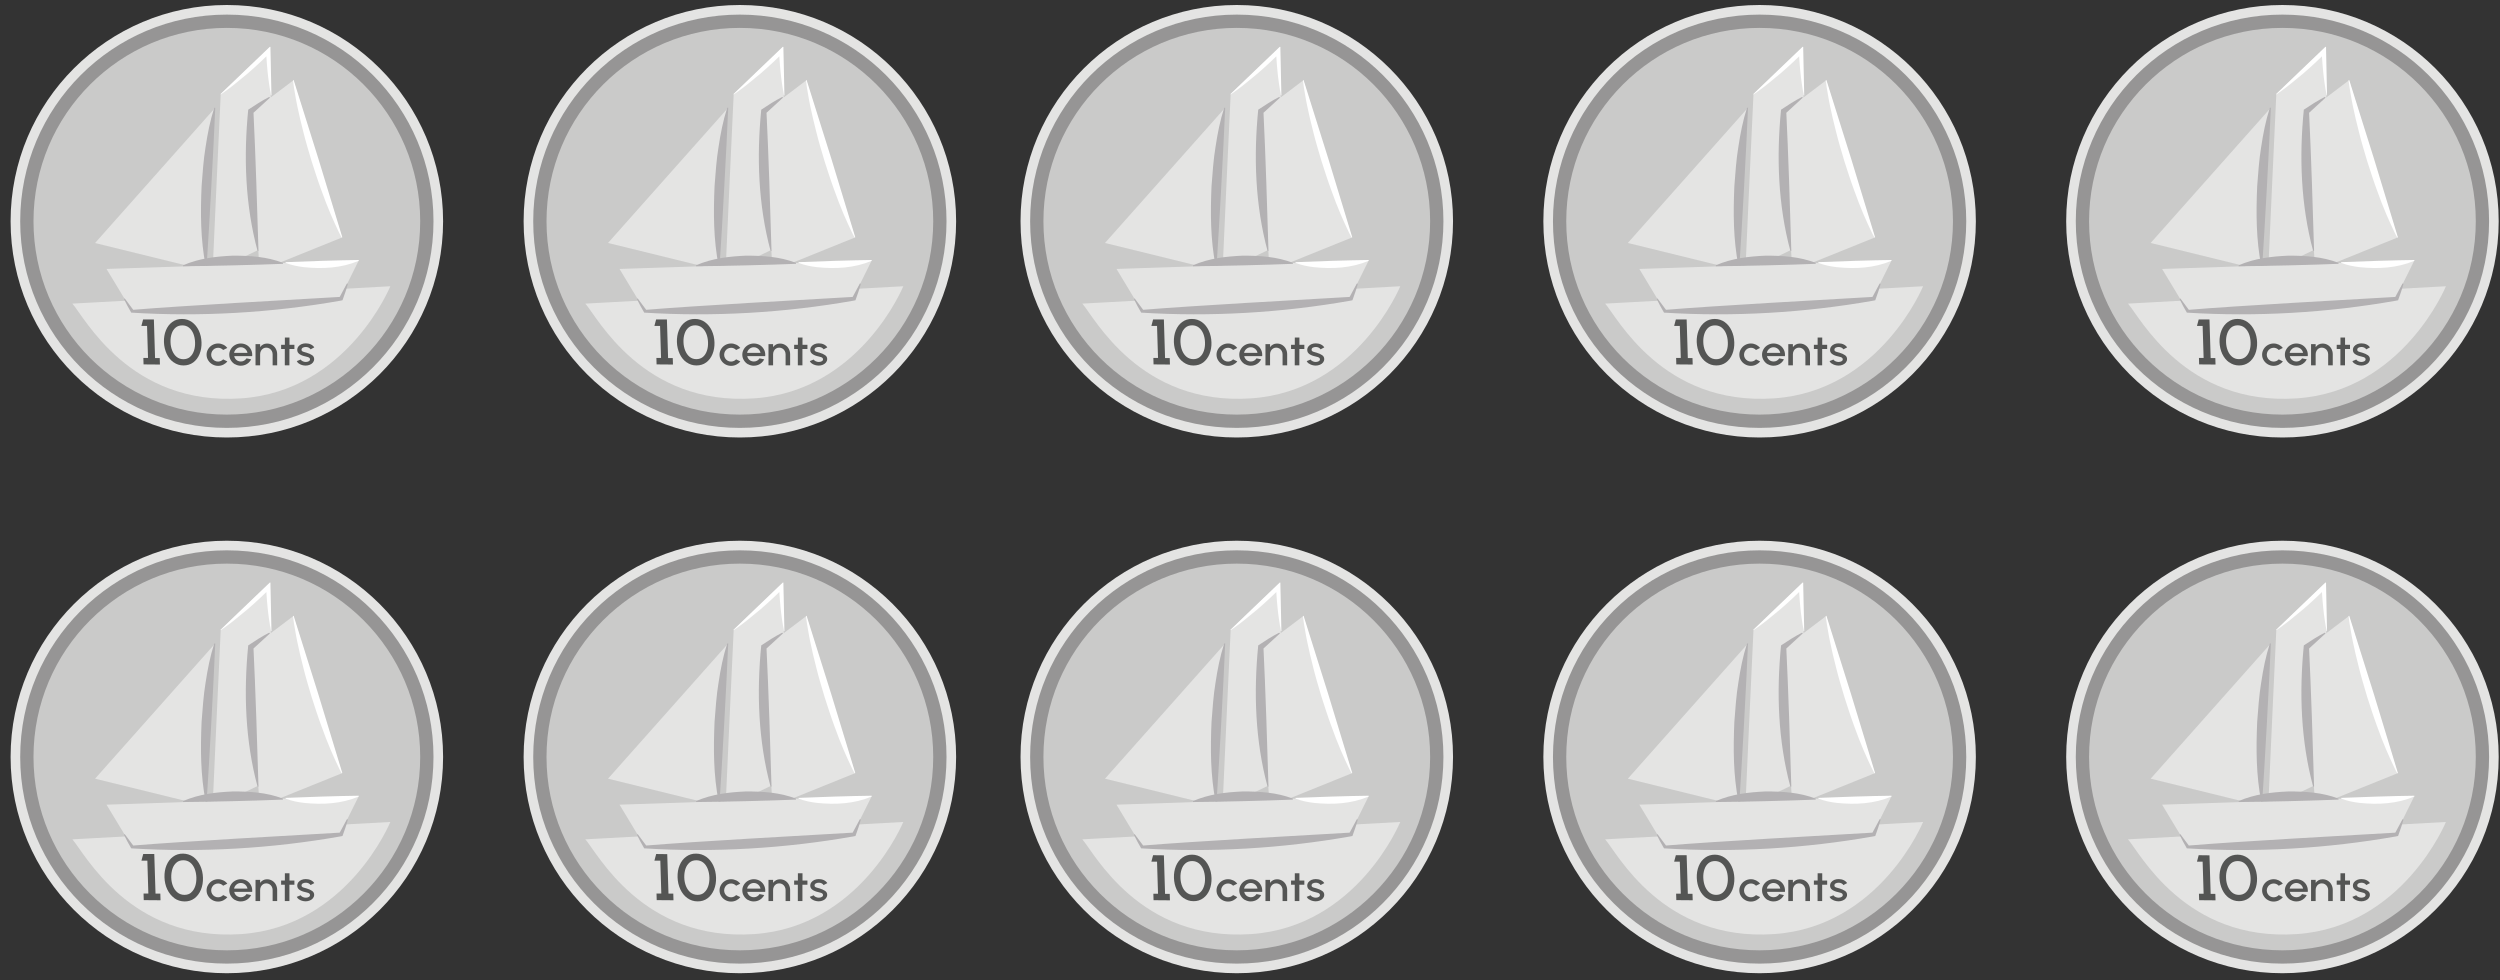 <?xml version="1.0" encoding="UTF-8"?><svg id="c" xmlns="http://www.w3.org/2000/svg" width="380" height="149" viewBox="0 0 380 149"><rect x="0" y="0" width="380" height="149" fill="#333333" stroke="none"/><g><circle cx="34.48" cy="33.63" r="32.87" fill="#e4e4e3"/><circle cx="34.48" cy="33.63" r="30.4" fill="#cacac9" stroke="#969595" stroke-miterlimit="10" stroke-width="2.02"/><path d="M59.33,43.51s-6.52,15.94-22.66,17.04c-16.96,1.16-23.84-12.35-25.67-14.4l48.33-2.64Z" fill="#e4e4e3"/><g><g><polygon points="16.19 40.88 54.53 39.59 52.01 44.67 19.65 46.6 16.19 40.88" fill="#e4e4e3"/><polygon points="39.45 41.16 38.02 17.18 44.59 12.21 51.98 36.1 39.45 41.16" fill="#e4e4e3"/><path d="M31.21,41.06c.11-.63,1.41-24.58,1.41-24.58L14.45,36.94l16.76,4.12Z" fill="#e4e4e3"/><path d="M32.31,41.35c0-.49,1.24-27.04,1.24-27.04l7.48-7.14,.48,29.74-9.2,4.43Z" fill="#e4e4e3"/></g><path d="M41.03,14.85l-2.53,2.32s.03-.07,.03-.07c.3,6.09,.58,14.85,.76,21.02,0,0-.15,0-.15,0-1.87-6.98-2.12-14.29-1.41-21.45,1.03-.69,2.06-1.36,3.2-1.94,0,0,.1,.11,.1,.11h0Z" fill="#b3b1b3"/><path d="M52.88,43.15c-.23,.85-.53,1.67-.82,2.49,0,0-.34,.07-.34,.07-10.43,1.84-21.2,2.47-31.77,1.81-.4-.67-.76-1.36-1.11-2.07,0,0,.12-.09,.12-.09l1.29,1.73c7.41-.62,23.7-1.51,31.43-1.96,0,0-.07,.05-.07,.05l1.13-2.1s.13,.07,.13,.07h0Z" fill="#b3b1b3"/><path d="M43.01,40.1c-3.78,.16-11.4,.35-15.18,.37,0,0,0-.15,0-.15,2.45-1.06,4.97-1.34,7.56-1.46,2.6,0,5.12,.14,7.62,1.09,0,0,0,.15,0,.15h0Z" fill="#b3b1b3"/><path d="M32.72,16.38c-.25,5.99-.91,18.04-1.31,24.02,0,0-.15,0-.15,0-.79-4.02-.79-8.03-.62-12.08,.13-1.77,.31-4.26,.61-5.99,.3-1.99,.68-3.98,1.32-5.95h.15Z" fill="#b3b1b3"/><g><line x1="44.59" y1="12.21" x2="51.98" y2="36.1" fill="#e4e4e3"/><path d="M44.64,12.19s1.87,5.96,3.75,11.92c1.82,5.98,3.64,11.96,3.64,11.96l-.1,.04s-.04-.09-.13-.25c-.08-.17-.22-.4-.36-.71-.28-.62-.72-1.5-1.17-2.58-.46-1.08-.96-2.35-1.45-3.73-.24-.69-.51-1.4-.74-2.13-.24-.73-.48-1.47-.72-2.22-.22-.75-.44-1.5-.66-2.24-.23-.74-.4-1.48-.59-2.19-.37-1.42-.68-2.76-.92-3.93-.25-1.16-.38-2.15-.51-2.83-.11-.69-.15-1.09-.15-1.09l.1-.04Z" fill="#fff"/></g><g><path d="M40.66,10.87c-.05-.61-.12-1.21-.15-1.82,0-.16-.02-.33-.03-.49-.3,.29-.6,.58-.9,.86-.62,.59-1.28,1.16-1.92,1.73l-2,1.64c-.33,.28-.69,.52-1.03,.79-.33,.25-.67,.5-1.02,.73l7.57,.16c-.13-.6-.2-1.2-.3-1.8-.1-.6-.15-1.21-.22-1.81Z" fill="#e4e4e3"/><path d="M41.11,7.5v-.33s-.01-.03-.02-.04c-.02-.03-.07-.03-.09,0l-.24,.23-3.49,3.34-3.73,3.58s-.02,.03,0,.05c0,.02,.03,.02,.05,.01h0s.02-.02,.03-.03c.35-.23,.69-.48,1.02-.73,.34-.26,.7-.51,1.03-.79l2-1.64c.64-.57,1.3-1.13,1.92-1.73,.31-.28,.6-.58,.9-.86,.01,.16,.02,.33,.03,.49,.03,.61,.1,1.21,.15,1.82,.07,.6,.12,1.21,.22,1.81,.1,.6,.17,1.2,.3,1.8,0,0,0,0,0,0h0s.02,.03,.04,.03c.02,0,.04-.02,.03-.04l-.15-6.97Z" fill="#fff"/></g><path d="M54.53,39.64c-2.65,1.12-5.5,1.26-8.32,.97-.93-.11-1.86-.29-2.8-.65v-.11c2.77-.13,8.34-.3,11.12-.33,0,0,0,.11,0,.11h0Z" fill="#fff"/></g><g><path d="M22.36,49.54h-.87s.26-.98,.26-.98h1.64s.18,5.87,.18,5.87h.71s.03,.98,.03,.98l-2.49-.02-.03-.98h.71s-.15-4.87-.15-4.87Z" fill="#545554"/><path d="M26.39,55.08c-.45-.32-.8-.75-1.05-1.29-.25-.54-.4-1.14-.42-1.79-.02-.65,.08-1.25,.3-1.79,.22-.53,.54-.96,.97-1.27,.42-.31,.92-.46,1.48-.46s1.07,.17,1.51,.48c.44,.32,.78,.75,1.04,1.29,.25,.54,.39,1.14,.41,1.79,.02,.65-.08,1.24-.3,1.78-.22,.54-.54,.96-.96,1.27-.42,.31-.92,.46-1.48,.46s-1.07-.17-1.51-.49Zm2.49-.83c.27-.23,.47-.54,.6-.93,.13-.38,.19-.81,.17-1.28-.03-.97-.35-1.78-.92-2.24-.29-.23-.62-.34-1.02-.34-.41,0-.75,.11-1.02,.34-.27,.23-.48,.54-.6,.93-.13,.39-.19,.82-.17,1.28,.01,.46,.1,.89,.26,1.29,.16,.39,.38,.71,.66,.94,.29,.24,.64,.36,1.03,.36s.73-.11,1.01-.34Z" fill="#545554"/></g><g><path d="M34.55,54.94c-.16,.21-.37,.37-.61,.49-.24,.12-.51,.18-.79,.18-.32,0-.61-.08-.87-.23-.27-.15-.48-.36-.64-.62-.16-.26-.24-.54-.24-.85s.08-.59,.24-.85,.37-.47,.64-.62c.27-.15,.56-.23,.87-.23,.28,0,.54,.06,.79,.18s.45,.29,.61,.5l-.63,.31c-.2-.22-.49-.34-.77-.34-.39,0-.73,.21-.91,.53-.09,.16-.14,.34-.14,.53,0,.37,.2,.71,.52,.9,.16,.1,.34,.14,.53,.14,.29,0,.58-.13,.77-.34l.63,.31Z" fill="#545554"/><path d="M35.73,55.38c-.27-.15-.48-.36-.64-.62s-.24-.54-.24-.85,.08-.59,.24-.85,.37-.47,.64-.62c.27-.15,.56-.23,.87-.23s.62,.08,.89,.23c.26,.15,.47,.36,.62,.62,.15,.26,.23,.55,.23,.87,0,.06,0,.13-.01,.2h-2.73c.06,.31,.25,.57,.53,.71,.14,.07,.3,.11,.47,.11h.01c.35,0,.66-.17,.86-.48l.71,.15c-.19,.38-.52,.69-.93,.85-.21,.08-.43,.12-.65,.12-.32,0-.61-.08-.87-.23Zm1.89-1.73c-.05-.31-.25-.59-.54-.75-.15-.08-.3-.12-.48-.12-.51,0-.94,.39-1.02,.86h2.04Z" fill="#545554"/><path d="M41.44,55.53v-1.68c0-.36-.18-.69-.47-.87-.15-.09-.31-.14-.5-.14-.36,0-.65,.19-.81,.5-.08,.15-.12,.33-.12,.51v1.68h-.7v-3.22h.7v.45c.25-.34,.61-.54,1.03-.54,.3,0,.57,.07,.81,.22,.23,.14,.42,.34,.55,.59s.2,.52,.2,.81v1.69h-.7Z" fill="#545554"/><path d="M43.99,53.05v2.48h-.7v-2.48s-.56,0-.56,0v-.64h.57v-1.1s.7,0,.7,0v1.1h.75v.64h-.74Z" fill="#545554"/><path d="M45.42,55.26c-.14-.11-.25-.23-.31-.37l.59-.24c.1,.19,.44,.37,.77,.37,.18,0,.33-.04,.46-.11,.13-.07,.19-.17,.19-.3,0-.18-.15-.28-.31-.33-.08-.03-.21-.06-.37-.1-.39-.08-.7-.2-.92-.36-.22-.15-.34-.36-.34-.63,0-.4,.26-.71,.65-.88,.2-.08,.41-.12,.64-.12,.28,0,.54,.05,.77,.16,.23,.11,.41,.26,.53,.45l-.56,.3c-.06-.1-.16-.19-.29-.26-.14-.07-.28-.1-.43-.1-.19,0-.35,.04-.47,.11-.12,.07-.19,.18-.19,.32,0,.15,.11,.24,.25,.29,.07,.03,.17,.05,.3,.09,.1,.03,.16,.04,.19,.05,.37,.11,.66,.24,.87,.39,.21,.15,.31,.34,.31,.58v.02c0,.37-.26,.69-.65,.85-.2,.08-.41,.13-.63,.13-.39,0-.79-.12-1.07-.33Z" fill="#545554"/></g></g><g><circle cx="112.46" cy="33.63" r="32.87" fill="#e4e4e3"/><circle cx="112.46" cy="33.63" r="30.4" fill="#cacac9" stroke="#969595" stroke-miterlimit="10" stroke-width="2.02"/><path d="M137.3,43.51s-6.52,15.94-22.66,17.04c-16.96,1.16-23.84-12.35-25.67-14.4l48.33-2.64Z" fill="#e4e4e3"/><g><g><polygon points="94.17 40.88 132.5 39.59 129.98 44.67 97.62 46.6 94.17 40.88" fill="#e4e4e3"/><polygon points="117.43 41.16 115.99 17.18 122.56 12.21 129.95 36.1 117.43 41.16" fill="#e4e4e3"/><path d="M109.18,41.06c.11-.63,1.41-24.58,1.41-24.58l-18.17,20.45,16.76,4.12Z" fill="#e4e4e3"/><path d="M110.28,41.35c0-.49,1.24-27.04,1.24-27.04l7.48-7.14,.48,29.74-9.2,4.43Z" fill="#e4e4e3"/></g><path d="M119.01,14.85l-2.53,2.32,.03-.07c.3,6.09,.58,14.85,.76,21.02,0,0-.15,0-.15,0-1.87-6.98-2.12-14.29-1.41-21.45,1.03-.69,2.06-1.36,3.2-1.94,0,0,.1,.11,.1,.11h0Z" fill="#b3b1b3"/><path d="M130.85,43.15c-.23,.85-.53,1.67-.82,2.49,0,0-.34,.07-.34,.07-10.43,1.84-21.2,2.47-31.77,1.81-.4-.67-.76-1.36-1.11-2.07,0,0,.12-.09,.12-.09,0,0,1.29,1.73,1.29,1.73,7.41-.62,23.7-1.51,31.43-1.96,0,0-.07,.05-.07,.05,0,0,1.13-2.1,1.13-2.1,0,0,.13,.07,.13,.07h0Z" fill="#b3b1b3"/><path d="M120.99,40.1c-3.78,.16-11.4,.35-15.18,.37,0,0,0-.15,0-.15,2.45-1.06,4.97-1.34,7.56-1.46,2.6,0,5.12,.14,7.62,1.09,0,0,0,.15,0,.15h0Z" fill="#b3b1b3"/><path d="M110.69,16.38c-.25,5.99-.91,18.04-1.31,24.02,0,0-.15,0-.15,0-.79-4.02-.79-8.03-.62-12.08,.13-1.77,.31-4.26,.61-5.99,.3-1.99,.68-3.98,1.32-5.95h.15Z" fill="#b3b1b3"/><g><line x1="122.56" y1="12.21" x2="129.95" y2="36.1" fill="#e4e4e3"/><path d="M122.61,12.19s1.87,5.96,3.75,11.92c1.82,5.98,3.64,11.96,3.64,11.96l-.1,.04s-.04-.09-.13-.25c-.08-.17-.22-.4-.36-.71-.28-.62-.72-1.5-1.17-2.58-.46-1.08-.96-2.35-1.45-3.73-.24-.69-.51-1.4-.74-2.13-.24-.73-.48-1.47-.72-2.22-.22-.75-.44-1.5-.66-2.24-.23-.74-.4-1.48-.59-2.19-.37-1.42-.68-2.76-.92-3.93-.25-1.16-.38-2.15-.51-2.83-.11-.69-.15-1.09-.15-1.09l.1-.04Z" fill="#fff"/></g><g><path d="M118.64,10.87c-.05-.61-.12-1.21-.15-1.82,0-.16-.02-.33-.03-.49-.3,.29-.6,.58-.9,.86-.62,.59-1.28,1.16-1.92,1.73l-2,1.64c-.33,.28-.69,.52-1.03,.79-.33,.25-.67,.5-1.02,.73l7.57,.16c-.13-.6-.2-1.2-.3-1.8-.1-.6-.15-1.21-.22-1.81Z" fill="#e4e4e3"/><path d="M119.08,7.5v-.33s-.01-.03-.02-.04c-.02-.03-.07-.03-.09,0l-.24,.23-3.49,3.34-3.73,3.58s-.02,.03,0,.05c0,.02,.03,.02,.05,.01h0s.02-.02,.03-.03c.35-.23,.69-.48,1.02-.73,.34-.26,.7-.51,1.03-.79l2-1.64c.64-.57,1.3-1.13,1.92-1.73,.31-.28,.6-.58,.9-.86,.01,.16,.02,.33,.03,.49,.03,.61,.1,1.21,.15,1.82,.07,.6,.12,1.21,.22,1.81,.1,.6,.17,1.2,.3,1.8,0,0,0,0,0,0h0s.02,.03,.04,.03c.02,0,.04-.02,.03-.04l-.15-6.97Z" fill="#fff"/></g><path d="M132.5,39.64c-2.65,1.12-5.5,1.26-8.32,.97-.93-.11-1.86-.29-2.8-.65v-.11c2.77-.13,8.34-.3,11.12-.33,0,0,0,.11,0,.11h0Z" fill="#fff"/></g><g><path d="M100.34,49.54h-.87s.26-.98,.26-.98h1.64s.18,5.87,.18,5.87h.71s.03,.98,.03,.98l-2.49-.02-.03-.98h.71s-.15-4.87-.15-4.87Z" fill="#545554"/><path d="M104.36,55.08c-.45-.32-.8-.75-1.05-1.29-.25-.54-.4-1.14-.42-1.79-.02-.65,.08-1.25,.3-1.79,.22-.53,.54-.96,.97-1.27,.42-.31,.92-.47,1.48-.46,.57,0,1.07,.17,1.51,.48,.44,.32,.79,.75,1.04,1.29,.25,.54,.39,1.14,.41,1.79,.02,.65-.08,1.24-.3,1.78s-.54,.96-.96,1.27c-.42,.31-.92,.46-1.48,.46-.57,0-1.07-.17-1.51-.49Zm2.49-.83c.27-.23,.47-.54,.6-.93,.13-.38,.19-.81,.17-1.28-.03-.97-.35-1.78-.92-2.24-.29-.23-.62-.34-1.02-.35-.41,0-.75,.11-1.02,.34-.27,.23-.48,.54-.6,.93-.13,.39-.19,.82-.17,1.28,.01,.46,.1,.89,.26,1.29,.16,.39,.38,.71,.66,.94,.29,.24,.64,.36,1.03,.36,.4,0,.73-.11,1.01-.34Z" fill="#545554"/></g><g><path d="M112.52,54.94c-.16,.21-.37,.37-.61,.49-.24,.12-.51,.18-.79,.18-.32,0-.61-.08-.87-.23-.27-.15-.48-.36-.64-.62-.16-.26-.24-.54-.24-.85s.08-.59,.24-.85,.37-.47,.64-.62c.27-.15,.56-.23,.87-.23,.28,0,.54,.06,.79,.18s.45,.29,.61,.5l-.63,.31c-.2-.22-.49-.34-.77-.34-.39,0-.73,.21-.91,.53-.09,.16-.14,.34-.14,.53,0,.37,.2,.71,.52,.9,.16,.1,.34,.14,.53,.14,.29,0,.58-.13,.77-.34l.63,.31Z" fill="#545554"/><path d="M113.71,55.38c-.27-.15-.48-.36-.64-.62s-.24-.54-.24-.85,.08-.59,.24-.85,.37-.47,.64-.62c.27-.15,.56-.23,.87-.23s.62,.08,.89,.23c.26,.15,.47,.36,.62,.62,.15,.26,.23,.55,.23,.87,0,.06,0,.13-.01,.2h-2.73c.06,.31,.25,.57,.53,.71,.14,.07,.3,.11,.47,.11h.01c.35,0,.66-.17,.86-.48l.71,.15c-.19,.38-.52,.69-.93,.85-.21,.08-.43,.12-.65,.12-.32,0-.61-.08-.87-.23Zm1.89-1.73c-.05-.31-.25-.59-.54-.75-.15-.08-.3-.12-.48-.12-.51,0-.94,.39-1.02,.86h2.04Z" fill="#545554"/><path d="M119.41,55.53v-1.68c0-.36-.18-.69-.47-.87-.15-.09-.31-.14-.5-.14-.36,0-.65,.19-.81,.5-.08,.15-.12,.33-.12,.51v1.68h-.7v-3.22h.7v.45c.25-.34,.61-.54,1.03-.54,.3,0,.57,.07,.81,.22,.23,.14,.42,.34,.55,.59s.2,.52,.2,.81v1.69h-.7Z" fill="#545554"/><path d="M121.97,53.05v2.48h-.7v-2.48s-.56,0-.56,0v-.64h.57v-1.1s.7,0,.7,0v1.1h.75v.64h-.74Z" fill="#545554"/><path d="M123.4,55.26c-.14-.11-.25-.23-.31-.37l.59-.24c.1,.19,.44,.37,.77,.37,.18,0,.33-.04,.46-.11,.13-.07,.19-.17,.19-.3,0-.18-.15-.28-.31-.33-.08-.03-.21-.06-.37-.1-.39-.08-.7-.2-.92-.36-.22-.15-.34-.36-.34-.63,0-.4,.26-.71,.65-.88,.2-.08,.41-.12,.64-.12,.28,0,.54,.05,.77,.16,.23,.11,.41,.26,.53,.45l-.56,.3c-.06-.1-.16-.19-.29-.26-.14-.07-.28-.1-.43-.1-.19,0-.35,.04-.47,.11-.12,.07-.19,.18-.19,.32,0,.15,.11,.24,.25,.29,.07,.03,.17,.05,.3,.09,.1,.03,.16,.04,.19,.05,.37,.11,.66,.24,.87,.39,.21,.15,.31,.34,.31,.58v.02c0,.37-.26,.69-.65,.85-.2,.08-.41,.13-.63,.13-.39,0-.79-.12-1.07-.33Z" fill="#545554"/></g></g><g><circle cx="187.99" cy="33.63" r="32.87" fill="#e4e4e3"/><circle cx="187.99" cy="33.63" r="30.4" fill="#cacac9" stroke="#969595" stroke-miterlimit="10" stroke-width="2.02"/><path d="M212.84,43.51s-6.52,15.94-22.66,17.04c-16.96,1.16-23.84-12.35-25.67-14.4l48.33-2.64Z" fill="#e4e4e3"/><g><g><polygon points="169.71 40.88 208.04 39.59 205.52 44.67 173.16 46.6 169.71 40.88" fill="#e4e4e3"/><polygon points="192.97 41.16 191.53 17.18 198.1 12.21 205.49 36.1 192.97 41.16" fill="#e4e4e3"/><path d="M184.72,41.06c.11-.63,1.41-24.58,1.41-24.58l-18.17,20.45,16.76,4.12Z" fill="#e4e4e3"/><path d="M185.82,41.35c0-.49,1.24-27.04,1.24-27.04l7.48-7.14,.48,29.74-9.2,4.43Z" fill="#e4e4e3"/></g><path d="M194.55,14.85l-2.53,2.32,.03-.07c.3,6.09,.58,14.85,.76,21.02,0,0-.15,0-.15,0-1.87-6.98-2.12-14.29-1.41-21.45,1.03-.69,2.06-1.36,3.2-1.94,0,0,.1,.11,.1,.11h0Z" fill="#b3b1b3"/><path d="M206.39,43.15c-.23,.85-.53,1.67-.82,2.49,0,0-.34,.07-.34,.07-10.43,1.84-21.2,2.47-31.77,1.81-.4-.67-.76-1.36-1.11-2.07,0,0,.12-.09,.12-.09l1.29,1.73c7.41-.62,23.7-1.51,31.43-1.96,0,0-.07,.05-.07,.05l1.13-2.1,.13,.07h0Z" fill="#b3b1b3"/><path d="M196.52,40.1c-3.78,.16-11.4,.35-15.18,.37,0,0,0-.15,0-.15,2.45-1.06,4.97-1.34,7.56-1.46,2.6,0,5.12,.14,7.62,1.09,0,0,0,.15,0,.15h0Z" fill="#b3b1b3"/><path d="M186.23,16.38c-.25,5.99-.91,18.04-1.31,24.02,0,0-.15,0-.15,0-.79-4.02-.79-8.03-.62-12.08,.13-1.77,.31-4.26,.61-5.99,.3-1.99,.68-3.98,1.32-5.95h.15Z" fill="#b3b1b3"/><g><line x1="198.1" y1="12.21" x2="205.49" y2="36.1" fill="#e4e4e3"/><path d="M198.15,12.19s1.87,5.96,3.75,11.92c1.82,5.98,3.64,11.96,3.64,11.96l-.1,.04s-.04-.09-.13-.25c-.08-.17-.22-.4-.36-.71-.28-.62-.72-1.5-1.17-2.58-.46-1.08-.96-2.35-1.45-3.73-.24-.69-.51-1.4-.74-2.13-.24-.73-.48-1.47-.72-2.22-.22-.75-.44-1.5-.66-2.24-.23-.74-.4-1.48-.59-2.19-.37-1.42-.68-2.76-.92-3.93-.25-1.16-.38-2.15-.51-2.83-.11-.69-.15-1.09-.15-1.09l.1-.04Z" fill="#fff"/></g><g><path d="M194.18,10.87c-.05-.61-.12-1.21-.15-1.82,0-.16-.02-.33-.03-.49-.3,.29-.6,.58-.9,.86-.62,.59-1.28,1.16-1.92,1.73l-2,1.64c-.33,.28-.69,.52-1.03,.79-.33,.25-.67,.5-1.02,.73l7.57,.16c-.13-.6-.2-1.2-.3-1.8-.1-.6-.15-1.21-.22-1.81Z" fill="#e4e4e3"/><path d="M194.62,7.5v-.33s-.01-.03-.02-.04c-.02-.03-.07-.03-.09,0l-.24,.23-3.49,3.34-3.73,3.58s-.02,.03,0,.05c0,.02,.03,.02,.05,.01h0s.02-.02,.03-.03c.35-.23,.69-.48,1.02-.73,.34-.26,.7-.51,1.03-.79l2-1.64c.64-.57,1.3-1.13,1.92-1.73,.31-.28,.6-.58,.9-.86,.01,.16,.02,.33,.03,.49,.03,.61,.1,1.21,.15,1.82,.07,.6,.12,1.21,.22,1.81,.1,.6,.17,1.2,.3,1.8,0,0,0,0,0,0h0s.02,.03,.04,.03c.02,0,.04-.02,.03-.04l-.15-6.97Z" fill="#fff"/></g><path d="M208.04,39.64c-2.65,1.12-5.5,1.26-8.32,.97-.93-.11-1.86-.29-2.8-.65v-.11c2.77-.13,8.34-.3,11.12-.33,0,0,0,.11,0,.11h0Z" fill="#fff"/></g><g><path d="M175.88,49.54h-.87s.26-.98,.26-.98h1.64s.18,5.87,.18,5.87h.71s.03,.98,.03,.98l-2.49-.02-.03-.98h.71s-.15-4.87-.15-4.87Z" fill="#545554"/><path d="M179.9,55.08c-.45-.32-.8-.75-1.05-1.29-.25-.54-.4-1.14-.42-1.79-.02-.65,.08-1.25,.3-1.79,.22-.53,.54-.96,.97-1.27,.42-.31,.92-.47,1.48-.46,.57,0,1.07,.17,1.51,.48,.44,.32,.79,.75,1.04,1.29s.39,1.14,.41,1.79c.02,.65-.08,1.24-.3,1.78s-.54,.96-.96,1.28c-.42,.31-.92,.46-1.48,.46-.57,0-1.07-.17-1.51-.49Zm2.49-.83c.27-.23,.47-.54,.6-.93,.13-.38,.19-.81,.17-1.28-.03-.97-.35-1.78-.92-2.24-.29-.23-.62-.34-1.02-.35-.41,0-.75,.11-1.02,.34-.27,.23-.48,.54-.6,.93-.13,.39-.19,.82-.17,1.28s.1,.89,.26,1.29c.16,.39,.38,.71,.66,.94,.29,.24,.64,.36,1.03,.36,.4,0,.73-.11,1.01-.34Z" fill="#545554"/></g><g><path d="M188.06,54.94c-.16,.21-.37,.37-.61,.49-.24,.12-.51,.18-.79,.18-.32,0-.61-.08-.87-.23-.27-.15-.48-.36-.64-.62-.16-.26-.24-.54-.24-.85s.08-.59,.24-.85,.37-.47,.64-.62c.27-.15,.56-.23,.87-.23,.28,0,.54,.06,.79,.18s.45,.29,.61,.5l-.63,.31c-.2-.22-.49-.34-.77-.34-.39,0-.73,.21-.91,.53-.09,.16-.14,.34-.14,.53,0,.37,.2,.71,.52,.9,.16,.1,.34,.14,.53,.14,.29,0,.58-.13,.77-.34l.63,.31Z" fill="#545554"/><path d="M189.25,55.38c-.27-.15-.48-.36-.64-.62s-.24-.54-.24-.85,.08-.59,.24-.85,.37-.47,.64-.62c.27-.15,.56-.23,.87-.23s.62,.08,.89,.23c.26,.15,.47,.36,.62,.62,.15,.26,.23,.55,.23,.87,0,.06,0,.13-.01,.2h-2.73c.06,.31,.25,.57,.53,.71,.14,.07,.3,.11,.47,.11h.01c.35,0,.66-.17,.86-.48l.71,.15c-.19,.38-.52,.69-.93,.85-.21,.08-.43,.12-.65,.12-.32,0-.61-.08-.87-.23Zm1.89-1.73c-.04-.31-.25-.59-.54-.75-.15-.08-.3-.12-.48-.12-.51,0-.94,.39-1.02,.86h2.04Z" fill="#545554"/><path d="M194.95,55.53v-1.68c0-.36-.18-.69-.47-.87-.15-.09-.31-.14-.5-.14-.36,0-.65,.19-.81,.5-.08,.15-.12,.33-.12,.51v1.68h-.7v-3.22h.7v.45c.25-.34,.61-.54,1.04-.54,.3,0,.57,.07,.81,.22,.23,.14,.42,.34,.55,.59,.13,.25,.2,.52,.2,.81v1.69h-.7Z" fill="#545554"/><path d="M197.5,53.05v2.48h-.7v-2.48s-.56,0-.56,0v-.64h.57v-1.1s.7,0,.7,0v1.1h.75v.64h-.74Z" fill="#545554"/><path d="M198.93,55.26c-.14-.11-.25-.23-.31-.37l.59-.24c.1,.19,.44,.37,.77,.37,.18,0,.33-.04,.46-.11,.13-.07,.19-.17,.19-.3,0-.18-.15-.28-.31-.33-.08-.03-.21-.06-.37-.1-.39-.08-.7-.2-.92-.36-.22-.15-.33-.36-.33-.63,0-.4,.26-.71,.65-.88,.2-.08,.41-.12,.64-.12,.28,0,.54,.05,.77,.16,.23,.11,.41,.26,.53,.45l-.56,.3c-.06-.1-.16-.19-.29-.26-.14-.07-.28-.1-.43-.1-.19,0-.35,.04-.47,.11-.12,.07-.18,.18-.18,.32,0,.15,.11,.24,.25,.29,.07,.03,.17,.05,.3,.09,.1,.03,.16,.04,.19,.05,.37,.11,.66,.24,.87,.39,.21,.15,.31,.34,.31,.58v.02c0,.37-.25,.69-.65,.85-.2,.08-.41,.13-.63,.13-.39,0-.79-.12-1.07-.33Z" fill="#545554"/></g></g><g><circle cx="267.46" cy="33.63" r="32.87" fill="#e4e4e3"/><circle cx="267.46" cy="33.63" r="30.4" fill="#cacac9" stroke="#969595" stroke-miterlimit="10" stroke-width="2.02"/><path d="M292.31,43.51s-6.52,15.94-22.66,17.04c-16.96,1.16-23.84-12.35-25.67-14.4l48.33-2.64Z" fill="#e4e4e3"/><g><g><polygon points="249.18 40.88 287.51 39.59 284.99 44.67 252.63 46.6 249.18 40.88" fill="#e4e4e3"/><polygon points="272.43 41.16 271 17.18 277.57 12.21 284.96 36.1 272.43 41.16" fill="#e4e4e3"/><path d="M264.19,41.06c.11-.63,1.41-24.58,1.41-24.58l-18.17,20.45,16.76,4.12Z" fill="#e4e4e3"/><path d="M265.29,41.35c0-.49,1.24-27.04,1.24-27.04l7.48-7.14,.48,29.74-9.2,4.43Z" fill="#e4e4e3"/></g><path d="M274.02,14.85l-2.53,2.32,.03-.07c.3,6.09,.58,14.85,.76,21.02,0,0-.15,0-.15,0-1.87-6.98-2.12-14.29-1.41-21.45,1.03-.69,2.06-1.36,3.2-1.94,0,0,.1,.11,.1,.11h0Z" fill="#b3b1b3"/><path d="M285.86,43.15c-.23,.85-.53,1.67-.82,2.49,0,0-.34,.07-.34,.07-10.43,1.84-21.2,2.47-31.77,1.81-.4-.67-.76-1.36-1.11-2.07,0,0,.12-.09,.12-.09l1.29,1.73c7.41-.62,23.7-1.51,31.43-1.96,0,0-.07,.05-.07,.05l1.13-2.1,.13,.07h0Z" fill="#b3b1b3"/><path d="M275.99,40.1c-3.78,.16-11.4,.35-15.18,.37,0,0,0-.15,0-.15,2.45-1.06,4.97-1.34,7.56-1.46,2.6,0,5.12,.14,7.62,1.09,0,0,0,.15,0,.15h0Z" fill="#b3b1b3"/><path d="M265.7,16.38c-.25,5.99-.91,18.04-1.31,24.02,0,0-.15,0-.15,0-.79-4.02-.79-8.03-.62-12.08,.13-1.77,.31-4.26,.61-5.99,.3-1.99,.68-3.98,1.32-5.95,0,0,.15,0,.15,0h0Z" fill="#b3b1b3"/><g><line x1="277.57" y1="12.21" x2="284.96" y2="36.1" fill="#e4e4e3"/><path d="M277.62,12.19s1.87,5.96,3.75,11.92c1.82,5.98,3.64,11.96,3.64,11.96l-.1,.04s-.04-.09-.13-.25c-.08-.17-.22-.4-.36-.71-.28-.62-.72-1.5-1.17-2.58-.46-1.08-.96-2.35-1.45-3.73-.24-.69-.51-1.4-.74-2.13-.24-.73-.48-1.47-.72-2.22-.22-.75-.44-1.5-.66-2.24-.23-.74-.4-1.48-.59-2.19-.37-1.42-.68-2.76-.92-3.93-.25-1.16-.38-2.15-.51-2.83-.11-.69-.15-1.09-.15-1.09l.1-.04Z" fill="#fff"/></g><g><path d="M273.64,10.87c-.05-.61-.12-1.21-.15-1.82,0-.16-.02-.33-.03-.49-.3,.29-.6,.58-.9,.86-.62,.59-1.28,1.16-1.92,1.73l-2,1.64c-.33,.28-.69,.52-1.03,.79-.33,.25-.67,.5-1.02,.73l7.57,.16c-.13-.6-.2-1.2-.3-1.8-.1-.6-.15-1.21-.22-1.81Z" fill="#e4e4e3"/><path d="M274.09,7.5v-.33s-.01-.03-.02-.04c-.02-.03-.07-.03-.09,0l-.24,.23-3.49,3.34-3.73,3.58s-.02,.03,0,.05c0,.02,.03,.02,.05,.01h0s.02-.02,.03-.03c.35-.23,.69-.48,1.02-.73,.34-.26,.7-.51,1.03-.79l2-1.64c.64-.57,1.3-1.13,1.92-1.73,.31-.28,.6-.58,.9-.86,.01,.16,.02,.33,.03,.49,.03,.61,.1,1.21,.15,1.82,.07,.6,.12,1.21,.22,1.81,.1,.6,.17,1.2,.3,1.8,0,0,0,0,0,0h0s.02,.03,.04,.03c.02,0,.04-.02,.03-.04l-.15-6.97Z" fill="#fff"/></g><path d="M287.51,39.64c-2.65,1.12-5.5,1.26-8.32,.97-.93-.11-1.86-.29-2.8-.65v-.11c2.77-.13,8.34-.3,11.12-.33,0,0,0,.11,0,.11h0Z" fill="#fff"/></g><g><path d="M255.34,49.54h-.87s.26-.98,.26-.98h1.64s.18,5.87,.18,5.87h.71s.03,.98,.03,.98l-2.49-.02-.03-.98h.71s-.15-4.87-.15-4.87Z" fill="#545554"/><path d="M259.37,55.08c-.45-.32-.8-.75-1.05-1.29-.25-.54-.39-1.14-.42-1.79-.02-.65,.08-1.25,.3-1.79,.22-.53,.54-.96,.97-1.27,.42-.31,.92-.46,1.48-.46s1.07,.17,1.51,.48c.44,.32,.79,.75,1.04,1.29,.25,.54,.39,1.14,.41,1.79,.02,.65-.08,1.24-.3,1.78s-.54,.96-.96,1.27c-.42,.31-.92,.46-1.48,.46s-1.07-.17-1.51-.49Zm2.49-.83c.27-.23,.47-.54,.6-.93,.13-.38,.19-.81,.17-1.28-.03-.97-.35-1.78-.92-2.24-.29-.23-.62-.34-1.02-.34-.41,0-.75,.11-1.02,.34-.27,.23-.47,.54-.6,.93-.13,.39-.19,.82-.17,1.28,.01,.46,.1,.89,.26,1.29,.16,.39,.38,.71,.66,.94,.29,.24,.64,.36,1.03,.36,.4,0,.73-.11,1.01-.34Z" fill="#545554"/></g><g><path d="M267.53,54.94c-.16,.21-.37,.37-.61,.49-.25,.12-.51,.18-.79,.18-.32,0-.61-.08-.87-.23-.27-.15-.48-.36-.64-.62-.16-.26-.24-.54-.24-.85s.08-.59,.24-.85,.37-.47,.64-.62c.27-.15,.56-.23,.87-.23,.28,0,.54,.06,.79,.18,.24,.12,.45,.29,.61,.5l-.62,.31c-.2-.22-.49-.34-.77-.34-.39,0-.73,.21-.91,.53-.09,.16-.14,.34-.14,.53,0,.37,.2,.71,.52,.9,.16,.1,.34,.14,.53,.14,.29,0,.58-.13,.77-.34l.62,.31Z" fill="#545554"/><path d="M268.71,55.38c-.27-.15-.48-.36-.64-.62s-.24-.54-.24-.85,.08-.59,.24-.85,.37-.47,.64-.62c.27-.15,.56-.23,.87-.23s.62,.08,.89,.23c.26,.15,.47,.36,.62,.62,.15,.26,.23,.55,.23,.87,0,.06,0,.13-.01,.2h-2.73c.06,.31,.25,.57,.53,.71,.14,.07,.3,.11,.47,.11h.01c.35,0,.66-.17,.86-.48l.71,.15c-.19,.38-.52,.69-.93,.85-.21,.08-.43,.12-.65,.12-.32,0-.61-.08-.87-.23Zm1.89-1.73c-.05-.31-.25-.59-.55-.75-.15-.08-.3-.12-.47-.12-.51,0-.94,.39-1.02,.86h2.04Z" fill="#545554"/><path d="M274.42,55.53v-1.68c0-.36-.18-.69-.47-.87-.15-.09-.31-.14-.5-.14-.36,0-.65,.19-.81,.5-.08,.15-.12,.33-.12,.51v1.68h-.7v-3.22h.7v.45c.25-.34,.61-.54,1.04-.54,.3,0,.57,.07,.81,.22,.23,.14,.42,.34,.55,.59,.13,.25,.2,.52,.2,.81v1.69h-.7Z" fill="#545554"/><path d="M276.97,53.05v2.48h-.7v-2.48s-.56,0-.56,0v-.64h.57v-1.1s.7,0,.7,0v1.1h.75v.64h-.74Z" fill="#545554"/><path d="M278.4,55.26c-.14-.11-.25-.23-.31-.37l.59-.24c.1,.19,.44,.37,.77,.37,.18,0,.33-.04,.46-.11,.13-.07,.19-.17,.19-.3,0-.18-.15-.28-.31-.33-.08-.03-.21-.06-.37-.1-.39-.08-.7-.2-.92-.36-.22-.15-.33-.36-.33-.63,0-.4,.26-.71,.65-.88,.2-.08,.41-.12,.64-.12,.28,0,.54,.05,.77,.16,.23,.11,.41,.26,.53,.45l-.56,.3c-.06-.1-.16-.19-.29-.26-.14-.07-.28-.1-.43-.1-.19,0-.35,.04-.47,.11-.12,.07-.18,.18-.18,.32,0,.15,.11,.24,.25,.29,.07,.03,.17,.05,.3,.09,.1,.03,.16,.04,.19,.05,.37,.11,.66,.24,.87,.39,.21,.15,.31,.34,.31,.58v.02c0,.37-.25,.69-.65,.85-.2,.08-.41,.13-.63,.13-.39,0-.79-.12-1.07-.33Z" fill="#545554"/></g></g><g><circle cx="346.93" cy="33.63" r="32.87" fill="#e4e4e3"/><circle cx="346.93" cy="33.63" r="30.4" fill="#cacac9" stroke="#969595" stroke-miterlimit="10" stroke-width="2.02"/><path d="M371.78,43.51s-6.52,15.94-22.66,17.04c-16.96,1.16-23.84-12.35-25.67-14.4l48.33-2.64Z" fill="#e4e4e3"/><g><g><polygon points="328.64 40.88 366.98 39.59 364.46 44.67 332.09 46.6 328.64 40.88" fill="#e4e4e3"/><polygon points="351.9 41.16 350.47 17.18 357.04 12.21 364.43 36.1 351.9 41.16" fill="#e4e4e3"/><path d="M343.66,41.06c.11-.63,1.41-24.58,1.41-24.58l-18.17,20.45,16.76,4.12Z" fill="#e4e4e3"/><path d="M344.76,41.35c0-.49,1.24-27.04,1.24-27.04l7.48-7.14,.48,29.74-9.2,4.43Z" fill="#e4e4e3"/></g><path d="M353.48,14.85l-2.53,2.32s.03-.07,.03-.07c.3,6.09,.58,14.85,.76,21.02,0,0-.15,0-.15,0-1.87-6.98-2.12-14.29-1.41-21.45,1.03-.69,2.06-1.36,3.2-1.94,0,0,.1,.11,.1,.11h0Z" fill="#b3b1b3"/><path d="M365.33,43.15c-.23,.85-.53,1.67-.82,2.49,0,0-.34,.07-.34,.07-10.43,1.84-21.2,2.47-31.77,1.81-.4-.67-.76-1.36-1.11-2.07,0,0,.12-.09,.12-.09l1.29,1.73c7.41-.62,23.7-1.51,31.43-1.96,0,0-.07,.05-.07,.05,0,0,1.13-2.1,1.13-2.1,0,0,.13,.07,.13,.07h0Z" fill="#b3b1b3"/><path d="M355.46,40.1c-3.78,.16-11.4,.35-15.18,.37,0,0,0-.15,0-.15,2.45-1.06,4.97-1.34,7.56-1.46,2.6,0,5.12,.14,7.62,1.09,0,0,0,.15,0,.15h0Z" fill="#b3b1b3"/><path d="M345.17,16.38c-.25,5.99-.91,18.04-1.31,24.02,0,0-.15,0-.15,0-.79-4.02-.79-8.03-.62-12.08,.13-1.77,.31-4.26,.61-5.99,.3-1.99,.68-3.98,1.32-5.95h.15Z" fill="#b3b1b3"/><g><line x1="357.04" y1="12.21" x2="364.43" y2="36.1" fill="#e4e4e3"/><path d="M357.09,12.19s1.87,5.96,3.75,11.92c1.82,5.98,3.64,11.96,3.64,11.96l-.1,.04s-.04-.09-.13-.25c-.08-.17-.22-.4-.36-.71-.28-.62-.72-1.5-1.17-2.58-.46-1.08-.96-2.35-1.45-3.73-.24-.69-.51-1.4-.74-2.13-.24-.73-.48-1.47-.72-2.22-.22-.75-.44-1.5-.66-2.24-.23-.74-.4-1.48-.59-2.19-.37-1.42-.68-2.76-.92-3.93-.25-1.16-.38-2.15-.51-2.83-.11-.69-.15-1.09-.15-1.09l.1-.04Z" fill="#fff"/></g><g><path d="M353.11,10.87c-.05-.61-.12-1.21-.15-1.82,0-.16-.02-.33-.03-.49-.3,.29-.6,.58-.9,.86-.62,.59-1.28,1.16-1.92,1.73l-2,1.64c-.33,.28-.69,.52-1.03,.79-.33,.25-.67,.5-1.02,.73l7.57,.16c-.13-.6-.2-1.2-.3-1.8-.1-.6-.15-1.21-.22-1.81Z" fill="#e4e4e3"/><path d="M353.56,7.5v-.33s-.01-.03-.02-.04c-.02-.03-.07-.03-.09,0l-.24,.23-3.49,3.34-3.73,3.58s-.02,.03,0,.05c0,.02,.03,.02,.05,.01h0s.02-.02,.03-.03c.35-.23,.69-.48,1.02-.73,.34-.26,.7-.51,1.03-.79l2-1.64c.64-.57,1.3-1.13,1.92-1.73,.31-.28,.6-.58,.9-.86,.01,.16,.02,.33,.03,.49,.03,.61,.1,1.21,.15,1.82,.07,.6,.12,1.21,.22,1.81,.1,.6,.17,1.2,.3,1.8,0,0,0,0,0,0h0s.02,.03,.04,.03c.02,0,.04-.02,.03-.04l-.15-6.97Z" fill="#fff"/></g><path d="M366.98,39.64c-2.65,1.12-5.5,1.26-8.32,.97-.93-.11-1.86-.29-2.8-.65,0,0,0-.11,0-.11,2.77-.13,8.35-.3,11.12-.33,0,0,0,.11,0,.11h0Z" fill="#fff"/></g><g><path d="M334.81,49.54h-.87s.26-.98,.26-.98h1.64s.18,5.87,.18,5.87h.71s.03,.98,.03,.98l-2.49-.02-.03-.98h.71s-.15-4.87-.15-4.87Z" fill="#545554"/><path d="M338.83,55.08c-.45-.32-.79-.75-1.05-1.29-.25-.54-.39-1.14-.41-1.79-.02-.65,.08-1.25,.3-1.79,.22-.53,.54-.96,.97-1.27,.42-.31,.92-.47,1.48-.46,.57,0,1.07,.17,1.51,.48,.44,.32,.79,.75,1.04,1.29,.25,.54,.39,1.14,.41,1.79,.02,.65-.08,1.24-.3,1.78s-.54,.96-.96,1.27c-.42,.31-.92,.46-1.48,.46-.57,0-1.07-.17-1.51-.49Zm2.49-.83c.27-.23,.47-.54,.6-.93,.13-.38,.19-.81,.17-1.28-.03-.97-.35-1.78-.92-2.24-.29-.23-.62-.34-1.02-.35-.41,0-.75,.11-1.02,.34s-.47,.54-.6,.93c-.13,.39-.19,.82-.17,1.28,.01,.46,.1,.89,.26,1.29,.15,.39,.38,.71,.66,.94,.29,.24,.64,.36,1.03,.36,.4,0,.73-.11,1.01-.34Z" fill="#545554"/></g><g><path d="M346.99,54.94c-.16,.21-.37,.37-.61,.49-.25,.12-.51,.18-.79,.18-.32,0-.61-.08-.87-.23-.27-.15-.48-.36-.64-.62-.16-.26-.24-.54-.24-.85s.08-.59,.24-.85,.37-.47,.64-.62c.27-.15,.56-.23,.87-.23,.28,0,.54,.06,.79,.18,.24,.12,.45,.29,.61,.5l-.62,.31c-.2-.22-.49-.34-.77-.34-.39,0-.73,.21-.91,.53-.09,.16-.14,.34-.14,.53,0,.37,.2,.71,.52,.9,.16,.1,.34,.14,.53,.14,.29,0,.58-.13,.77-.34l.62,.31Z" fill="#545554"/><path d="M348.18,55.38c-.27-.15-.48-.36-.64-.62s-.24-.54-.24-.85,.08-.59,.24-.85,.37-.47,.64-.62c.27-.15,.56-.23,.87-.23s.62,.08,.89,.23c.26,.15,.47,.36,.62,.62,.15,.26,.23,.55,.23,.87,0,.06,0,.13-.01,.2h-2.73c.06,.31,.25,.57,.53,.71,.14,.07,.3,.11,.47,.11h.01c.35,0,.66-.17,.86-.48l.71,.15c-.19,.38-.52,.69-.93,.85-.21,.08-.43,.12-.65,.12-.32,0-.61-.08-.87-.23Zm1.89-1.73c-.05-.31-.25-.59-.55-.75-.15-.08-.3-.12-.47-.12-.51,0-.94,.39-1.02,.86h2.04Z" fill="#545554"/><path d="M353.88,55.53v-1.68c0-.36-.18-.69-.47-.87-.15-.09-.31-.14-.5-.14-.36,0-.65,.19-.81,.5-.08,.15-.12,.33-.12,.51v1.68h-.7v-3.22h.7v.45c.25-.34,.61-.54,1.04-.54,.3,0,.57,.07,.81,.22,.23,.14,.42,.34,.55,.59,.13,.25,.2,.52,.2,.81v1.69h-.7Z" fill="#545554"/><path d="M356.44,53.05v2.48h-.7v-2.48s-.56,0-.56,0v-.64h.57v-1.1s.7,0,.7,0v1.1h.75v.64h-.74Z" fill="#545554"/><path d="M357.87,55.26c-.14-.11-.25-.23-.31-.37l.59-.24c.1,.19,.44,.37,.77,.37,.18,0,.33-.04,.46-.11,.13-.07,.19-.17,.19-.3,0-.18-.15-.28-.31-.33-.08-.03-.21-.06-.37-.1-.39-.08-.7-.2-.92-.36-.22-.15-.33-.36-.33-.63,0-.4,.26-.71,.65-.88,.2-.08,.41-.12,.64-.12,.28,0,.54,.05,.77,.16,.23,.11,.41,.26,.53,.45l-.56,.3c-.06-.1-.16-.19-.29-.26-.14-.07-.28-.1-.43-.1-.19,0-.35,.04-.47,.11-.12,.07-.18,.18-.18,.32,0,.15,.11,.24,.25,.29,.07,.03,.17,.05,.3,.09,.1,.03,.16,.04,.19,.05,.37,.11,.66,.24,.87,.39,.21,.15,.31,.34,.31,.58v.02c0,.37-.25,.69-.65,.85-.2,.08-.41,.13-.63,.13-.39,0-.79-.12-1.07-.33Z" fill="#545554"/></g></g><g><circle cx="34.48" cy="115.06" r="32.87" fill="#e4e4e3"/><circle cx="34.48" cy="115.06" r="30.4" fill="#cacac9" stroke="#969595" stroke-miterlimit="10" stroke-width="2.02"/><path d="M59.33,124.94s-6.52,15.94-22.66,17.04c-16.96,1.16-23.84-12.35-25.67-14.4l48.33-2.64Z" fill="#e4e4e3"/><g><g><polygon points="16.19 122.31 54.53 121.02 52.01 126.1 19.65 128.03 16.19 122.31" fill="#e4e4e3"/><polygon points="39.45 122.59 38.02 98.61 44.59 93.64 51.98 117.53 39.45 122.59" fill="#e4e4e3"/><path d="M31.21,122.49c.11-.63,1.41-24.58,1.41-24.58l-18.17,20.45,16.76,4.12Z" fill="#e4e4e3"/><path d="M32.31,122.78c0-.49,1.24-27.04,1.24-27.04l7.48-7.14,.48,29.74-9.2,4.43Z" fill="#e4e4e3"/></g><path d="M41.03,96.28l-2.53,2.32,.03-.07c.3,6.09,.58,14.85,.76,21.02,0,0-.15,0-.15,0-1.87-6.98-2.12-14.29-1.41-21.45,1.03-.69,2.06-1.36,3.2-1.94,0,0,.1,.11,.1,.11h0Z" fill="#b3b1b3"/><path d="M52.88,124.58c-.23,.85-.53,1.67-.82,2.49,0,0-.34,.07-.34,.07-10.43,1.84-21.2,2.47-31.77,1.81-.4-.67-.76-1.36-1.11-2.07,0,0,.12-.09,.12-.09l1.29,1.73c7.41-.62,23.7-1.51,31.43-1.96,0,0-.07,.05-.07,.05l1.13-2.1,.13,.07h0Z" fill="#b3b1b3"/><path d="M43.01,121.54c-3.78,.16-11.4,.35-15.18,.37,0,0,0-.15,0-.15,2.45-1.06,4.97-1.34,7.56-1.46,2.6,0,5.12,.14,7.62,1.09,0,0,0,.15,0,.15h0Z" fill="#b3b1b3"/><path d="M32.72,97.81c-.25,5.99-.91,18.04-1.31,24.02,0,0-.15,0-.15,0-.79-4.02-.79-8.03-.62-12.08,.13-1.77,.31-4.26,.61-5.99,.3-1.99,.68-3.98,1.32-5.95h.15Z" fill="#b3b1b3"/><g><line x1="44.59" y1="93.64" x2="51.98" y2="117.53" fill="#e4e4e3"/><path d="M44.64,93.62s1.87,5.96,3.75,11.92c1.82,5.98,3.64,11.96,3.64,11.96l-.1,.04s-.04-.09-.13-.25c-.08-.17-.22-.4-.36-.71-.28-.62-.72-1.5-1.17-2.58-.46-1.08-.96-2.35-1.45-3.73-.24-.69-.51-1.4-.74-2.13-.24-.73-.48-1.47-.72-2.22-.22-.75-.44-1.5-.66-2.24-.23-.74-.4-1.48-.59-2.19-.37-1.42-.68-2.76-.92-3.93-.25-1.16-.38-2.15-.51-2.83-.11-.69-.15-1.09-.15-1.09l.1-.04Z" fill="#fff"/></g><g><path d="M40.66,92.3c-.05-.61-.12-1.21-.15-1.82,0-.16-.02-.33-.03-.49-.3,.29-.6,.58-.9,.86-.62,.59-1.28,1.16-1.92,1.73l-2,1.64c-.33,.28-.69,.52-1.03,.79-.33,.25-.67,.5-1.02,.73l7.57,.16c-.13-.6-.2-1.2-.3-1.8-.1-.6-.15-1.21-.22-1.81Z" fill="#e4e4e3"/><path d="M41.11,88.93v-.33s-.01-.03-.02-.04c-.02-.03-.07-.03-.09,0l-.24,.23-3.49,3.34-3.73,3.58s-.02,.03,0,.05c0,.02,.03,.02,.05,.01h0s.02-.02,.03-.03c.35-.23,.69-.48,1.02-.73,.34-.26,.7-.51,1.03-.79l2-1.64c.64-.57,1.3-1.13,1.92-1.73,.31-.28,.6-.58,.9-.86,.01,.16,.02,.33,.03,.49,.03,.61,.1,1.21,.15,1.82,.07,.6,.12,1.21,.22,1.81,.1,.6,.17,1.2,.3,1.8,0,0,0,0,0,0h0s.02,.03,.04,.03c.02,0,.04-.02,.03-.04l-.15-6.97Z" fill="#fff"/></g><path d="M54.53,121.07c-2.65,1.12-5.5,1.26-8.32,.97-.93-.11-1.86-.29-2.8-.65v-.11c2.77-.13,8.34-.3,11.12-.33,0,0,0,.11,0,.11h0Z" fill="#fff"/></g><g><path d="M22.39,130.82h-.89s.27-1.01,.27-1.01h1.68s.19,6.02,.19,6.02h.73s.03,1.01,.03,1.01l-2.55-.02-.03-1h.73s-.15-5-.15-5Z" fill="#545554"/><path d="M26.5,136.51c-.46-.33-.81-.77-1.08-1.33-.26-.56-.4-1.17-.42-1.83-.02-.67,.08-1.28,.31-1.83,.23-.55,.55-.98,.99-1.3,.43-.32,.94-.48,1.52-.47s1.09,.17,1.55,.49c.45,.33,.8,.77,1.06,1.33,.26,.56,.4,1.17,.42,1.84,.02,.67-.08,1.27-.31,1.83-.23,.55-.55,.98-.98,1.31-.43,.32-.94,.48-1.52,.47s-1.09-.17-1.55-.5Zm2.55-.85c.28-.23,.48-.55,.62-.95,.13-.39,.19-.83,.18-1.31-.03-1-.36-1.83-.94-2.29-.29-.23-.64-.35-1.04-.35-.42,0-.77,.11-1.04,.35-.28,.24-.49,.56-.62,.95-.13,.4-.19,.84-.18,1.31,.01,.48,.1,.92,.26,1.32,.16,.4,.39,.72,.68,.96,.29,.24,.65,.37,1.06,.37s.75-.11,1.03-.35Z" fill="#545554"/></g><g><path d="M34.55,136.37c-.16,.21-.37,.37-.61,.49-.24,.12-.51,.18-.79,.18-.32,0-.61-.08-.87-.23-.27-.15-.48-.36-.64-.62-.16-.26-.24-.54-.24-.85s.08-.59,.24-.85,.37-.47,.64-.62c.27-.15,.56-.23,.87-.23,.28,0,.54,.06,.79,.18s.45,.29,.61,.5l-.63,.31c-.2-.22-.49-.34-.77-.34-.39,0-.73,.21-.91,.53-.09,.16-.14,.34-.14,.53,0,.37,.2,.71,.52,.9,.16,.1,.34,.14,.53,.14,.29,0,.58-.13,.77-.34l.63,.31Z" fill="#545554"/><path d="M35.73,136.81c-.27-.15-.48-.36-.64-.62s-.24-.54-.24-.85,.08-.59,.24-.85,.37-.47,.64-.62c.27-.15,.56-.23,.87-.23s.62,.08,.89,.23c.26,.15,.47,.36,.62,.62,.15,.26,.23,.55,.23,.87,0,.06,0,.13-.01,.2h-2.73c.06,.31,.25,.57,.53,.71,.14,.07,.3,.11,.47,.11h.01c.35,0,.66-.17,.86-.48l.71,.15c-.19,.38-.52,.69-.93,.85-.21,.08-.43,.12-.65,.12-.32,0-.61-.08-.87-.23Zm1.89-1.73c-.05-.31-.25-.59-.54-.75-.15-.08-.3-.12-.48-.12-.51,0-.94,.39-1.02,.86h2.04Z" fill="#545554"/><path d="M41.44,136.96v-1.68c0-.36-.18-.69-.47-.87-.15-.09-.31-.14-.5-.14-.36,0-.65,.19-.81,.5-.08,.15-.12,.33-.12,.51v1.68h-.7v-3.22h.7v.45c.25-.34,.61-.54,1.03-.54,.3,0,.57,.07,.81,.22,.23,.14,.42,.34,.55,.59s.2,.52,.2,.81v1.69h-.7Z" fill="#545554"/><path d="M43.99,134.48v2.48h-.7v-2.48s-.56,0-.56,0v-.64h.57v-1.1s.7,0,.7,0v1.1h.75v.64h-.74Z" fill="#545554"/><path d="M45.42,136.69c-.14-.11-.25-.23-.31-.37l.59-.24c.1,.19,.44,.37,.77,.37,.18,0,.33-.04,.46-.11,.13-.07,.19-.17,.19-.3,0-.18-.15-.28-.31-.33-.08-.03-.21-.06-.37-.1-.39-.08-.7-.2-.92-.36-.22-.15-.34-.36-.34-.63,0-.4,.26-.71,.65-.88,.2-.08,.41-.12,.64-.12,.28,0,.54,.05,.77,.16,.23,.11,.41,.26,.53,.45l-.56,.3c-.06-.1-.16-.19-.29-.26-.14-.07-.28-.1-.43-.1-.19,0-.35,.04-.47,.11-.12,.07-.19,.18-.19,.32,0,.15,.11,.24,.25,.29,.07,.03,.17,.05,.3,.09,.1,.03,.16,.04,.19,.05,.37,.11,.66,.24,.87,.39,.21,.15,.31,.34,.31,.58v.02c0,.37-.26,.69-.65,.85-.2,.08-.41,.13-.63,.13-.39,0-.79-.12-1.07-.33Z" fill="#545554"/></g></g><g><circle cx="112.46" cy="115.06" r="32.87" fill="#e4e4e3"/><circle cx="112.46" cy="115.06" r="30.4" fill="#cacac9" stroke="#969595" stroke-miterlimit="10" stroke-width="2.02"/><path d="M137.3,124.94s-6.52,15.94-22.66,17.04c-16.96,1.16-23.84-12.35-25.67-14.4l48.33-2.64Z" fill="#e4e4e3"/><g><g><polygon points="94.17 122.31 132.5 121.02 129.98 126.1 97.62 128.03 94.17 122.31" fill="#e4e4e3"/><polygon points="117.43 122.59 115.99 98.61 122.56 93.64 129.95 117.53 117.43 122.59" fill="#e4e4e3"/><path d="M109.18,122.49c.11-.63,1.41-24.58,1.41-24.58l-18.17,20.45,16.76,4.12Z" fill="#e4e4e3"/><path d="M110.28,122.78c0-.49,1.24-27.04,1.24-27.04l7.48-7.14,.48,29.74-9.2,4.43Z" fill="#e4e4e3"/></g><path d="M119.01,96.28l-2.53,2.32,.03-.07c.3,6.09,.58,14.85,.76,21.02,0,0-.15,0-.15,0-1.87-6.98-2.12-14.29-1.41-21.45,1.03-.69,2.06-1.36,3.2-1.94,0,0,.1,.11,.1,.11h0Z" fill="#b3b1b3"/><path d="M130.85,124.58c-.23,.85-.53,1.67-.82,2.49,0,0-.34,.07-.34,.07-10.43,1.84-21.2,2.47-31.77,1.81-.4-.67-.76-1.36-1.11-2.07,0,0,.12-.09,.12-.09l1.29,1.73c7.41-.62,23.7-1.51,31.43-1.96,0,0-.07,.05-.07,.05l1.13-2.1,.13,.07h0Z" fill="#b3b1b3"/><path d="M120.99,121.54c-3.78,.16-11.4,.35-15.18,.37,0,0,0-.15,0-.15,2.45-1.06,4.97-1.34,7.56-1.46,2.6,0,5.12,.14,7.62,1.09,0,0,0,.15,0,.15h0Z" fill="#b3b1b3"/><path d="M110.69,97.81c-.25,5.99-.91,18.04-1.31,24.02,0,0-.15,0-.15,0-.79-4.02-.79-8.03-.62-12.08,.13-1.77,.31-4.26,.61-5.99,.3-1.99,.68-3.98,1.32-5.95h.15Z" fill="#b3b1b3"/><g><line x1="122.56" y1="93.64" x2="129.95" y2="117.53" fill="#e4e4e3"/><path d="M122.61,93.62s1.87,5.96,3.75,11.92c1.82,5.98,3.64,11.96,3.64,11.96l-.1,.04s-.04-.09-.13-.25c-.08-.17-.22-.4-.36-.71-.28-.62-.72-1.5-1.17-2.58-.46-1.08-.96-2.35-1.45-3.73-.24-.69-.51-1.4-.74-2.13-.24-.73-.48-1.47-.72-2.22-.22-.75-.44-1.5-.66-2.24-.23-.74-.4-1.48-.59-2.19-.37-1.42-.68-2.76-.92-3.93-.25-1.16-.38-2.15-.51-2.83-.11-.69-.15-1.09-.15-1.09l.1-.04Z" fill="#fff"/></g><g><path d="M118.64,92.3c-.05-.61-.12-1.21-.15-1.82,0-.16-.02-.33-.03-.49-.3,.29-.6,.58-.9,.86-.62,.59-1.28,1.16-1.92,1.73l-2,1.64c-.33,.28-.69,.52-1.03,.79-.33,.25-.67,.5-1.02,.73l7.57,.16c-.13-.6-.2-1.2-.3-1.8-.1-.6-.15-1.21-.22-1.81Z" fill="#e4e4e3"/><path d="M119.08,88.93v-.33s-.01-.03-.02-.04c-.02-.03-.07-.03-.09,0l-.24,.23-3.49,3.34-3.73,3.58s-.02,.03,0,.05c0,.02,.03,.02,.05,.01h0s.02-.02,.03-.03c.35-.23,.69-.48,1.02-.73,.34-.26,.7-.51,1.03-.79l2-1.64c.64-.57,1.3-1.13,1.92-1.73,.31-.28,.6-.58,.9-.86,.01,.16,.02,.33,.03,.49,.03,.61,.1,1.21,.15,1.82,.07,.6,.12,1.21,.22,1.81,.1,.6,.17,1.2,.3,1.8,0,0,0,0,0,0h0s.02,.03,.04,.03c.02,0,.04-.02,.03-.04l-.15-6.97Z" fill="#fff"/></g><path d="M132.5,121.07c-2.65,1.12-5.5,1.26-8.32,.97-.93-.11-1.86-.29-2.8-.65v-.11c2.77-.13,8.34-.3,11.12-.33,0,0,0,.11,0,.11h0Z" fill="#fff"/></g><g><path d="M100.36,130.82h-.89s.27-1.01,.27-1.01l1.68,.02,.19,6h.73s.03,1.01,.03,1.01l-2.55-.02-.03-1h.73s-.15-5-.15-5Z" fill="#545554"/><path d="M104.48,136.51c-.46-.33-.81-.77-1.07-1.33-.26-.56-.4-1.17-.42-1.83-.02-.67,.08-1.28,.31-1.83,.23-.55,.55-.98,.99-1.3,.43-.32,.94-.48,1.52-.47,.58,0,1.09,.17,1.55,.49,.45,.33,.8,.77,1.06,1.32,.26,.56,.4,1.17,.42,1.84,.02,.67-.08,1.27-.31,1.83-.23,.55-.55,.99-.98,1.31-.43,.32-.94,.48-1.52,.47-.58,0-1.09-.17-1.55-.5Zm2.55-.85c.28-.23,.48-.55,.62-.95,.13-.39,.19-.83,.18-1.31-.03-.99-.36-1.83-.94-2.29-.29-.23-.64-.35-1.04-.35-.42,0-.77,.11-1.04,.35s-.49,.56-.62,.95c-.13,.4-.19,.84-.18,1.31,.01,.48,.1,.92,.26,1.32,.16,.4,.39,.72,.68,.96,.29,.24,.65,.37,1.06,.37,.41,0,.75-.11,1.03-.35Z" fill="#545554"/></g><g><path d="M112.52,136.37c-.16,.21-.37,.37-.61,.49-.24,.12-.51,.18-.79,.18-.32,0-.61-.08-.87-.23-.27-.15-.48-.36-.64-.62-.16-.26-.24-.54-.24-.85s.08-.59,.24-.85,.37-.47,.64-.62c.27-.15,.56-.23,.87-.23,.28,0,.54,.06,.79,.18s.45,.29,.61,.5l-.63,.31c-.2-.22-.49-.34-.77-.34-.39,0-.73,.21-.91,.53-.09,.16-.14,.34-.14,.53,0,.37,.2,.71,.52,.9,.16,.1,.34,.14,.53,.14,.29,0,.58-.13,.77-.34l.63,.31Z" fill="#545554"/><path d="M113.71,136.81c-.27-.15-.48-.36-.64-.62s-.24-.54-.24-.85,.08-.59,.24-.85,.37-.47,.64-.62c.27-.15,.56-.23,.87-.23s.62,.08,.89,.23c.26,.15,.47,.36,.62,.62,.15,.26,.23,.55,.23,.87,0,.06,0,.13-.01,.2h-2.73c.06,.31,.25,.57,.53,.71,.14,.07,.3,.11,.47,.11h.01c.35,0,.66-.17,.86-.48l.71,.15c-.19,.38-.52,.69-.93,.85-.21,.08-.43,.12-.65,.12-.32,0-.61-.08-.87-.23Zm1.89-1.73c-.05-.31-.25-.59-.54-.75-.15-.08-.3-.12-.48-.12-.51,0-.94,.39-1.02,.86h2.04Z" fill="#545554"/><path d="M119.41,136.96v-1.68c0-.36-.18-.69-.47-.87-.15-.09-.31-.14-.5-.14-.36,0-.65,.19-.81,.5-.08,.15-.12,.33-.12,.51v1.68h-.7v-3.22h.7v.45c.25-.34,.61-.54,1.03-.54,.3,0,.57,.07,.81,.22,.23,.14,.42,.34,.55,.59s.2,.52,.2,.81v1.69h-.7Z" fill="#545554"/><path d="M121.97,134.48v2.48h-.7v-2.48s-.56,0-.56,0v-.64h.57v-1.1s.7,0,.7,0v1.1h.75v.64h-.74Z" fill="#545554"/><path d="M123.4,136.69c-.14-.11-.25-.23-.31-.37l.59-.24c.1,.19,.44,.37,.77,.37,.18,0,.33-.04,.46-.11,.13-.07,.19-.17,.19-.3,0-.18-.15-.28-.31-.33-.08-.03-.21-.06-.37-.1-.39-.08-.7-.2-.92-.36-.22-.15-.34-.36-.34-.63,0-.4,.26-.71,.65-.88,.2-.08,.41-.12,.64-.12,.28,0,.54,.05,.77,.16,.23,.11,.41,.26,.53,.45l-.56,.3c-.06-.1-.16-.19-.29-.26-.14-.07-.28-.1-.43-.1-.19,0-.35,.04-.47,.11-.12,.07-.19,.18-.19,.32,0,.15,.11,.24,.25,.29,.07,.03,.17,.05,.3,.09,.1,.03,.16,.04,.19,.05,.37,.11,.66,.24,.87,.39,.21,.15,.31,.34,.31,.58v.02c0,.37-.26,.69-.65,.85-.2,.08-.41,.13-.63,.13-.39,0-.79-.12-1.07-.33Z" fill="#545554"/></g></g><g><circle cx="187.99" cy="115.06" r="32.87" fill="#e4e4e3"/><circle cx="187.99" cy="115.06" r="30.4" fill="#cacac9" stroke="#969595" stroke-miterlimit="10" stroke-width="2.02"/><path d="M212.84,124.94s-6.52,15.94-22.66,17.04c-16.96,1.16-23.84-12.35-25.67-14.4l48.33-2.64Z" fill="#e4e4e3"/><g><g><polygon points="169.71 122.31 208.04 121.02 205.52 126.1 173.16 128.03 169.71 122.31" fill="#e4e4e3"/><polygon points="192.97 122.59 191.53 98.61 198.1 93.64 205.49 117.53 192.97 122.59" fill="#e4e4e3"/><path d="M184.72,122.49c.11-.63,1.41-24.58,1.41-24.58l-18.17,20.45,16.76,4.12Z" fill="#e4e4e3"/><path d="M185.82,122.78c0-.49,1.24-27.04,1.24-27.04l7.48-7.14,.48,29.74-9.2,4.43Z" fill="#e4e4e3"/></g><path d="M194.55,96.28l-2.53,2.32,.03-.07c.3,6.09,.58,14.85,.76,21.02,0,0-.15,0-.15,0-1.87-6.98-2.12-14.29-1.41-21.45,1.03-.69,2.06-1.36,3.2-1.94,0,0,.1,.11,.1,.11h0Z" fill="#b3b1b3"/><path d="M206.39,124.58c-.23,.85-.53,1.67-.82,2.49,0,0-.34,.07-.34,.07-10.43,1.84-21.2,2.47-31.77,1.81-.4-.67-.76-1.36-1.11-2.07,0,0,.12-.09,.12-.09l1.29,1.73c7.41-.62,23.7-1.51,31.43-1.96,0,0-.07,.05-.07,.05l1.13-2.1,.13,.07h0Z" fill="#b3b1b3"/><path d="M196.52,121.54c-3.78,.16-11.4,.35-15.18,.37,0,0,0-.15,0-.15,2.45-1.06,4.97-1.34,7.56-1.46,2.6,0,5.12,.14,7.62,1.09,0,0,0,.15,0,.15h0Z" fill="#b3b1b3"/><path d="M186.23,97.81c-.25,5.99-.91,18.04-1.31,24.02,0,0-.15,0-.15,0-.79-4.02-.79-8.03-.62-12.08,.13-1.77,.31-4.26,.61-5.99,.3-1.99,.68-3.98,1.32-5.95h.15Z" fill="#b3b1b3"/><g><line x1="198.1" y1="93.64" x2="205.49" y2="117.53" fill="#e4e4e3"/><path d="M198.15,93.62s1.87,5.96,3.75,11.92c1.82,5.98,3.64,11.96,3.64,11.96l-.1,.04s-.04-.09-.13-.25c-.08-.17-.22-.4-.36-.71-.28-.62-.72-1.5-1.17-2.58-.46-1.08-.96-2.35-1.45-3.73-.24-.69-.51-1.4-.74-2.13-.24-.73-.48-1.47-.72-2.22-.22-.75-.44-1.5-.66-2.24-.23-.74-.4-1.48-.59-2.19-.37-1.42-.68-2.76-.92-3.93-.25-1.16-.38-2.15-.51-2.83-.11-.69-.15-1.09-.15-1.09l.1-.04Z" fill="#fff"/></g><g><path d="M194.18,92.3c-.05-.61-.12-1.21-.15-1.82,0-.16-.02-.33-.03-.49-.3,.29-.6,.58-.9,.86-.62,.59-1.28,1.16-1.92,1.73l-2,1.64c-.33,.28-.69,.52-1.03,.79-.33,.25-.67,.5-1.02,.73l7.57,.16c-.13-.6-.2-1.2-.3-1.8-.1-.6-.15-1.21-.22-1.81Z" fill="#e4e4e3"/><path d="M194.62,88.93v-.33s-.01-.03-.02-.04c-.02-.03-.07-.03-.09,0l-.24,.23-3.49,3.34-3.73,3.58s-.02,.03,0,.05c0,.02,.03,.02,.05,.01h0s.02-.02,.03-.03c.35-.23,.69-.48,1.02-.73,.34-.26,.7-.51,1.03-.79l2-1.64c.64-.57,1.3-1.13,1.92-1.73,.31-.28,.6-.58,.9-.86,.01,.16,.02,.33,.03,.49,.03,.61,.1,1.21,.15,1.82,.07,.6,.12,1.21,.22,1.81,.1,.6,.17,1.2,.3,1.8,0,0,0,0,0,0h0s.02,.03,.04,.03c.02,0,.04-.02,.03-.04l-.15-6.97Z" fill="#fff"/></g><path d="M208.04,121.07c-2.65,1.12-5.5,1.26-8.32,.97-.93-.11-1.86-.29-2.8-.65v-.11c2.77-.13,8.34-.3,11.12-.33,0,0,0,.11,0,.11h0Z" fill="#fff"/></g><g><path d="M175.88,130.97h-.87s.26-.98,.26-.98l1.64,.02,.18,5.86h.71s.03,.98,.03,.98l-2.49-.02-.03-.98h.71s-.15-4.87-.15-4.87Z" fill="#545554"/><path d="M179.9,136.51c-.45-.32-.8-.75-1.05-1.29-.25-.54-.39-1.14-.41-1.79-.02-.65,.08-1.25,.3-1.79,.22-.53,.54-.96,.97-1.27,.42-.31,.92-.46,1.48-.46,.57,0,1.07,.17,1.51,.48,.44,.32,.79,.75,1.04,1.29,.26,.54,.39,1.14,.41,1.79,.02,.65-.08,1.24-.3,1.78-.22,.54-.54,.96-.96,1.27-.42,.31-.92,.47-1.48,.46-.57,0-1.07-.17-1.51-.49Zm2.49-.83c.27-.23,.47-.54,.6-.93,.13-.38,.19-.81,.17-1.28-.03-.97-.35-1.78-.92-2.24-.29-.23-.62-.34-1.02-.35-.41,0-.75,.11-1.02,.34s-.48,.54-.6,.93c-.13,.39-.19,.82-.17,1.28,.01,.46,.1,.89,.26,1.29,.15,.39,.38,.71,.66,.94,.29,.24,.64,.36,1.03,.36,.4,0,.73-.11,1.01-.34Z" fill="#545554"/></g><g><path d="M188.06,136.37c-.16,.21-.37,.37-.61,.49-.24,.12-.51,.18-.79,.18-.32,0-.61-.08-.87-.23-.27-.15-.48-.36-.64-.62-.16-.26-.24-.54-.24-.85s.08-.59,.24-.85,.37-.47,.64-.62c.27-.15,.56-.23,.87-.23,.28,0,.54,.06,.79,.18s.45,.29,.61,.5l-.63,.31c-.2-.22-.49-.34-.77-.34-.39,0-.73,.21-.91,.53-.09,.16-.14,.34-.14,.53,0,.37,.2,.71,.52,.9,.16,.1,.34,.14,.53,.14,.29,0,.58-.13,.77-.34l.63,.31Z" fill="#545554"/><path d="M189.25,136.81c-.27-.15-.48-.36-.64-.62s-.24-.54-.24-.85,.08-.59,.24-.85,.37-.47,.64-.62c.27-.15,.56-.23,.87-.23s.62,.08,.89,.23c.26,.15,.47,.36,.62,.62,.15,.26,.23,.55,.23,.87,0,.06,0,.13-.01,.2h-2.73c.06,.31,.25,.57,.53,.71,.14,.07,.3,.11,.47,.11h.01c.35,0,.66-.17,.86-.48l.71,.15c-.19,.38-.52,.69-.93,.85-.21,.08-.43,.12-.65,.12-.32,0-.61-.08-.87-.23Zm1.89-1.73c-.04-.31-.25-.59-.54-.75-.15-.08-.3-.12-.48-.12-.51,0-.94,.39-1.02,.86h2.04Z" fill="#545554"/><path d="M194.95,136.96v-1.68c0-.36-.18-.69-.47-.87-.15-.09-.31-.14-.5-.14-.36,0-.65,.19-.81,.5-.08,.15-.12,.33-.12,.51v1.68h-.7v-3.22h.7v.45c.25-.34,.61-.54,1.04-.54,.3,0,.57,.07,.81,.22,.23,.14,.42,.34,.55,.59,.13,.25,.2,.52,.2,.81v1.69h-.7Z" fill="#545554"/><path d="M197.5,134.48v2.48h-.7v-2.48s-.56,0-.56,0v-.64h.57v-1.1s.7,0,.7,0v1.1h.75v.64h-.74Z" fill="#545554"/><path d="M198.93,136.69c-.14-.11-.25-.23-.31-.37l.59-.24c.1,.19,.44,.37,.77,.37,.18,0,.33-.04,.46-.11,.13-.07,.19-.17,.19-.3,0-.18-.15-.28-.31-.33-.08-.03-.21-.06-.37-.1-.39-.08-.7-.2-.92-.36-.22-.15-.33-.36-.33-.63,0-.4,.26-.71,.65-.88,.2-.08,.41-.12,.64-.12,.28,0,.54,.05,.77,.16,.23,.11,.41,.26,.53,.45l-.56,.3c-.06-.1-.16-.19-.29-.26-.14-.07-.28-.1-.43-.1-.19,0-.35,.04-.47,.11-.12,.07-.18,.18-.18,.32,0,.15,.11,.24,.25,.29,.07,.03,.17,.05,.3,.09,.1,.03,.16,.04,.19,.05,.37,.11,.66,.24,.87,.39,.21,.15,.31,.34,.31,.58v.02c0,.37-.25,.69-.65,.85-.2,.08-.41,.13-.63,.13-.39,0-.79-.12-1.07-.33Z" fill="#545554"/></g></g><g><circle cx="267.46" cy="115.06" r="32.87" fill="#e4e4e3"/><circle cx="267.46" cy="115.06" r="30.4" fill="#cacac9" stroke="#969595" stroke-miterlimit="10" stroke-width="2.02"/><path d="M292.31,124.94s-6.52,15.94-22.66,17.04c-16.96,1.16-23.84-12.35-25.67-14.4l48.33-2.64Z" fill="#e4e4e3"/><g><g><polygon points="249.18 122.31 287.51 121.02 284.99 126.1 252.63 128.03 249.18 122.31" fill="#e4e4e3"/><polygon points="272.43 122.59 271 98.61 277.57 93.64 284.96 117.53 272.43 122.59" fill="#e4e4e3"/><path d="M264.19,122.49c.11-.63,1.41-24.58,1.41-24.58l-18.17,20.45,16.76,4.12Z" fill="#e4e4e3"/><path d="M265.29,122.78c0-.49,1.24-27.04,1.24-27.04l7.48-7.14,.48,29.74-9.2,4.43Z" fill="#e4e4e3"/></g><path d="M274.02,96.28l-2.53,2.32s.03-.07,.03-.07c.3,6.09,.58,14.85,.76,21.02,0,0-.15,0-.15,0-1.87-6.98-2.12-14.29-1.41-21.45,1.03-.69,2.06-1.36,3.2-1.94,0,0,.1,.11,.1,.11h0Z" fill="#b3b1b3"/><path d="M285.86,124.58c-.23,.85-.53,1.67-.82,2.49,0,0-.34,.07-.34,.07-10.43,1.84-21.2,2.47-31.77,1.81-.4-.67-.76-1.36-1.11-2.07,0,0,.12-.09,.12-.09l1.29,1.73c7.41-.62,23.7-1.51,31.43-1.96,0,0-.07,.05-.07,.05l1.13-2.1,.13,.07h0Z" fill="#b3b1b3"/><path d="M275.99,121.54c-3.78,.16-11.4,.35-15.18,.37,0,0,0-.15,0-.15,2.45-1.06,4.97-1.34,7.56-1.46,2.6,0,5.12,.14,7.62,1.09,0,0,0,.15,0,.15h0Z" fill="#b3b1b3"/><path d="M265.7,97.81c-.25,5.99-.91,18.04-1.31,24.02,0,0-.15,0-.15,0-.79-4.02-.79-8.03-.62-12.08,.13-1.77,.31-4.26,.61-5.99,.3-1.99,.68-3.98,1.32-5.95,0,0,.15,0,.15,0h0Z" fill="#b3b1b3"/><g><line x1="277.57" y1="93.64" x2="284.96" y2="117.53" fill="#e4e4e3"/><path d="M277.62,93.62s1.87,5.96,3.75,11.92c1.82,5.98,3.64,11.96,3.64,11.96l-.1,.04s-.04-.09-.13-.25c-.08-.17-.22-.4-.36-.71-.28-.62-.72-1.5-1.17-2.58-.46-1.08-.96-2.35-1.45-3.73-.24-.69-.51-1.4-.74-2.13-.24-.73-.48-1.47-.72-2.22-.22-.75-.44-1.5-.66-2.24-.23-.74-.4-1.48-.59-2.19-.37-1.42-.68-2.76-.92-3.93-.25-1.16-.38-2.15-.51-2.83-.11-.69-.15-1.09-.15-1.09l.1-.04Z" fill="#fff"/></g><g><path d="M273.64,92.3c-.05-.61-.12-1.21-.15-1.82,0-.16-.02-.33-.03-.49-.3,.29-.6,.58-.9,.86-.62,.59-1.28,1.16-1.92,1.73l-2,1.64c-.33,.28-.69,.52-1.03,.79-.33,.25-.67,.5-1.02,.73l7.57,.16c-.13-.6-.2-1.2-.3-1.8-.1-.6-.15-1.21-.22-1.81Z" fill="#e4e4e3"/><path d="M274.09,88.93v-.33s-.01-.03-.02-.04c-.02-.03-.07-.03-.09,0l-.24,.23-3.49,3.34-3.73,3.58s-.02,.03,0,.05c0,.02,.03,.02,.05,.01h0s.02-.02,.03-.03c.35-.23,.69-.48,1.02-.73,.34-.26,.7-.51,1.03-.79l2-1.64c.64-.57,1.3-1.13,1.92-1.73,.31-.28,.6-.58,.9-.86,.01,.16,.02,.33,.03,.49,.03,.61,.1,1.21,.15,1.82,.07,.6,.12,1.21,.22,1.81,.1,.6,.17,1.2,.3,1.8,0,0,0,0,0,0h0s.02,.03,.04,.03c.02,0,.04-.02,.03-.04l-.15-6.97Z" fill="#fff"/></g><path d="M287.51,121.07c-2.65,1.12-5.5,1.26-8.32,.97-.93-.11-1.86-.29-2.8-.65v-.11c2.77-.13,8.34-.3,11.12-.33,0,0,0,.11,0,.11h0Z" fill="#fff"/></g><g><path d="M255.34,130.97h-.87s.26-.98,.26-.98h1.64s.18,5.87,.18,5.87h.71s.03,.98,.03,.98l-2.49-.02-.03-.98h.71s-.15-4.88-.15-4.88Z" fill="#545554"/><path d="M259.37,136.51c-.45-.32-.8-.75-1.05-1.29-.25-.54-.39-1.14-.41-1.79-.02-.65,.08-1.25,.3-1.79,.22-.54,.54-.96,.97-1.27,.42-.31,.92-.46,1.48-.46s1.07,.17,1.51,.48c.44,.32,.79,.75,1.04,1.29,.25,.54,.39,1.14,.41,1.79,.02,.65-.08,1.24-.3,1.78s-.54,.96-.96,1.27c-.42,.31-.92,.46-1.48,.46s-1.07-.17-1.51-.49Zm2.49-.83c.27-.23,.47-.54,.6-.93,.13-.38,.19-.81,.17-1.28-.03-.97-.35-1.78-.92-2.24-.29-.23-.62-.34-1.02-.35-.41,0-.75,.11-1.02,.34-.27,.23-.48,.54-.6,.93-.13,.39-.19,.82-.17,1.28s.1,.89,.26,1.29c.16,.39,.38,.71,.66,.94,.29,.24,.64,.36,1.03,.36,.4,0,.73-.11,1.01-.34Z" fill="#545554"/></g><g><path d="M267.53,136.37c-.16,.21-.37,.37-.61,.49-.25,.12-.51,.18-.79,.18-.32,0-.61-.08-.87-.23-.27-.15-.48-.36-.64-.62-.16-.26-.24-.54-.24-.85s.08-.59,.24-.85,.37-.47,.64-.62c.27-.15,.56-.23,.87-.23,.28,0,.54,.06,.79,.18,.24,.12,.45,.29,.61,.5l-.62,.31c-.2-.22-.49-.34-.77-.34-.39,0-.73,.21-.91,.53-.09,.16-.14,.34-.14,.53,0,.37,.2,.71,.52,.9,.16,.1,.34,.14,.53,.14,.29,0,.58-.13,.77-.34l.62,.31Z" fill="#545554"/><path d="M268.71,136.81c-.27-.15-.48-.36-.64-.62s-.24-.54-.24-.85,.08-.59,.24-.85,.37-.47,.64-.62c.27-.15,.56-.23,.87-.23s.62,.08,.89,.23c.26,.15,.47,.36,.62,.62,.15,.26,.23,.55,.23,.87,0,.06,0,.13-.01,.2h-2.73c.06,.31,.25,.57,.53,.71,.14,.07,.3,.11,.47,.11h.01c.35,0,.66-.17,.86-.48l.71,.15c-.19,.38-.52,.69-.93,.85-.21,.08-.43,.12-.65,.12-.32,0-.61-.08-.87-.23Zm1.89-1.73c-.05-.31-.25-.59-.55-.75-.15-.08-.3-.12-.47-.12-.51,0-.94,.39-1.02,.86h2.04Z" fill="#545554"/><path d="M274.42,136.96v-1.68c0-.36-.18-.69-.47-.87-.15-.09-.31-.14-.5-.14-.36,0-.65,.19-.81,.5-.08,.15-.12,.33-.12,.51v1.68h-.7v-3.22h.7v.45c.25-.34,.61-.54,1.04-.54,.3,0,.57,.07,.81,.22,.23,.14,.42,.34,.55,.59,.13,.25,.2,.52,.2,.81v1.69h-.7Z" fill="#545554"/><path d="M276.97,134.48v2.48h-.7v-2.48s-.56,0-.56,0v-.64h.57v-1.1s.7,0,.7,0v1.1h.75v.64h-.74Z" fill="#545554"/><path d="M278.4,136.69c-.14-.11-.25-.23-.31-.37l.59-.24c.1,.19,.44,.37,.77,.37,.18,0,.33-.04,.46-.11,.13-.07,.19-.17,.19-.3,0-.18-.15-.28-.31-.33-.08-.03-.21-.06-.37-.1-.39-.08-.7-.2-.92-.36-.22-.15-.33-.36-.33-.63,0-.4,.26-.71,.65-.88,.2-.08,.41-.12,.64-.12,.28,0,.54,.05,.77,.16,.23,.11,.41,.26,.53,.45l-.56,.3c-.06-.1-.16-.19-.29-.26-.14-.07-.28-.1-.43-.1-.19,0-.35,.04-.47,.11-.12,.07-.18,.18-.18,.32,0,.15,.11,.24,.25,.29,.07,.03,.17,.05,.3,.09,.1,.03,.16,.04,.19,.05,.37,.11,.66,.24,.87,.39,.21,.15,.31,.34,.31,.58v.02c0,.37-.25,.69-.65,.85-.2,.08-.41,.13-.63,.13-.39,0-.79-.12-1.07-.33Z" fill="#545554"/></g></g><g><circle cx="346.93" cy="115.06" r="32.87" fill="#e4e4e3"/><circle cx="346.93" cy="115.06" r="30.4" fill="#cacac9" stroke="#969595" stroke-miterlimit="10" stroke-width="2.02"/><path d="M371.78,124.94s-6.52,15.94-22.66,17.04c-16.96,1.16-23.84-12.35-25.67-14.4l48.33-2.64Z" fill="#e4e4e3"/><g><g><polygon points="328.64 122.31 366.98 121.02 364.46 126.1 332.09 128.03 328.64 122.31" fill="#e4e4e3"/><polygon points="351.9 122.59 350.47 98.61 357.04 93.64 364.43 117.53 351.9 122.59" fill="#e4e4e3"/><path d="M343.66,122.49c.11-.63,1.41-24.58,1.41-24.58l-18.17,20.45,16.76,4.12Z" fill="#e4e4e3"/><path d="M344.76,122.78c0-.49,1.24-27.04,1.24-27.04l7.48-7.14,.48,29.74-9.2,4.43Z" fill="#e4e4e3"/></g><path d="M353.48,96.28l-2.53,2.32,.03-.07c.3,6.09,.58,14.85,.76,21.02,0,0-.15,0-.15,0-1.87-6.98-2.12-14.29-1.41-21.45,1.03-.69,2.06-1.36,3.2-1.94,0,0,.1,.11,.1,.11h0Z" fill="#b3b1b3"/><path d="M365.33,124.58c-.23,.85-.53,1.67-.82,2.49,0,0-.34,.07-.34,.07-10.43,1.84-21.2,2.47-31.77,1.81-.4-.67-.76-1.36-1.11-2.07,0,0,.12-.09,.12-.09l1.29,1.73c7.41-.62,23.7-1.51,31.43-1.96,0,0-.07,.05-.07,.05l1.13-2.1s.13,.07,.13,.07h0Z" fill="#b3b1b3"/><path d="M355.46,121.54c-3.78,.16-11.4,.35-15.18,.37,0,0,0-.15,0-.15,2.45-1.06,4.97-1.34,7.56-1.46,2.6,0,5.12,.14,7.62,1.09,0,0,0,.15,0,.15h0Z" fill="#b3b1b3"/><path d="M345.17,97.81c-.25,5.99-.91,18.04-1.31,24.02,0,0-.15,0-.15,0-.79-4.02-.79-8.03-.62-12.08,.13-1.77,.31-4.26,.61-5.99,.3-1.99,.68-3.98,1.32-5.95h.15Z" fill="#b3b1b3"/><g><line x1="357.04" y1="93.64" x2="364.43" y2="117.53" fill="#e4e4e3"/><path d="M357.09,93.62s1.87,5.96,3.75,11.92c1.82,5.98,3.64,11.96,3.64,11.96l-.1,.04s-.04-.09-.13-.25c-.08-.17-.22-.4-.36-.71-.28-.62-.72-1.5-1.17-2.58-.46-1.08-.96-2.35-1.45-3.73-.24-.69-.51-1.4-.74-2.13-.24-.73-.48-1.47-.72-2.22-.22-.75-.44-1.5-.66-2.24-.23-.74-.4-1.48-.59-2.19-.37-1.42-.68-2.76-.92-3.93-.25-1.16-.38-2.15-.51-2.83-.11-.69-.15-1.09-.15-1.09l.1-.04Z" fill="#fff"/></g><g><path d="M353.11,92.3c-.05-.61-.12-1.21-.15-1.82,0-.16-.02-.33-.03-.49-.3,.29-.6,.58-.9,.86-.62,.59-1.28,1.16-1.92,1.73l-2,1.64c-.33,.28-.69,.52-1.03,.79-.33,.25-.67,.5-1.02,.73l7.57,.16c-.13-.6-.2-1.2-.3-1.8-.1-.6-.15-1.21-.22-1.81Z" fill="#e4e4e3"/><path d="M353.56,88.93v-.33s-.01-.03-.02-.04c-.02-.03-.07-.03-.09,0l-.24,.23-3.49,3.34-3.73,3.58s-.02,.03,0,.05c0,.02,.03,.02,.05,.01h0s.02-.02,.03-.03c.35-.23,.69-.48,1.02-.73,.34-.26,.7-.51,1.03-.79l2-1.64c.64-.57,1.3-1.13,1.92-1.73,.31-.28,.6-.58,.9-.86,.01,.16,.02,.33,.03,.49,.03,.61,.1,1.21,.15,1.82,.07,.6,.12,1.21,.22,1.81,.1,.6,.17,1.2,.3,1.8,0,0,0,0,0,0h0s.02,.03,.04,.03c.02,0,.04-.02,.03-.04l-.15-6.97Z" fill="#fff"/></g><path d="M366.98,121.07c-2.65,1.12-5.5,1.26-8.32,.97-.93-.11-1.86-.29-2.8-.65v-.11c2.77-.13,8.34-.3,11.12-.33,0,0,0,.11,0,.11h0Z" fill="#fff"/></g><g><path d="M334.81,130.97h-.87s.26-.98,.26-.98l1.64,.02,.18,5.86h.71s.03,.98,.03,.98l-2.49-.02-.03-.98h.71s-.15-4.87-.15-4.87Z" fill="#545554"/><path d="M338.83,136.51c-.45-.32-.8-.75-1.05-1.29s-.39-1.14-.42-1.79c-.02-.65,.08-1.25,.3-1.79,.22-.54,.54-.96,.97-1.27,.42-.31,.92-.46,1.48-.46,.57,0,1.07,.17,1.51,.48,.44,.32,.79,.75,1.04,1.29,.25,.54,.39,1.14,.41,1.79,.02,.65-.08,1.24-.3,1.78-.22,.54-.54,.96-.96,1.27-.42,.31-.92,.46-1.48,.46-.57,0-1.07-.17-1.51-.49Zm2.49-.83c.27-.23,.47-.54,.6-.93,.13-.38,.19-.81,.17-1.28-.03-.97-.35-1.78-.92-2.24-.29-.23-.62-.34-1.02-.35-.41,0-.75,.11-1.02,.34-.27,.23-.47,.54-.6,.93-.13,.39-.19,.82-.17,1.28,.01,.46,.1,.89,.26,1.29,.16,.39,.38,.71,.66,.94,.29,.24,.64,.36,1.03,.36,.4,0,.73-.11,1.01-.34Z" fill="#545554"/></g><g><path d="M346.99,136.37c-.16,.21-.37,.37-.61,.49-.25,.12-.51,.18-.79,.18-.32,0-.61-.08-.87-.23-.27-.15-.48-.36-.64-.62-.16-.26-.24-.54-.24-.85s.08-.59,.24-.85,.37-.47,.64-.62c.27-.15,.56-.23,.87-.23,.28,0,.54,.06,.79,.18,.24,.12,.45,.29,.61,.5l-.62,.31c-.2-.22-.49-.34-.77-.34-.39,0-.73,.21-.91,.53-.09,.16-.14,.34-.14,.53,0,.37,.2,.71,.52,.9,.16,.1,.34,.14,.53,.14,.29,0,.58-.13,.77-.34l.62,.31Z" fill="#545554"/><path d="M348.18,136.81c-.27-.15-.48-.36-.64-.62s-.24-.54-.24-.85,.08-.59,.24-.85,.37-.47,.64-.62c.27-.15,.56-.23,.87-.23s.62,.08,.89,.23c.26,.15,.47,.36,.62,.62,.15,.26,.23,.55,.23,.87,0,.06,0,.13-.01,.2h-2.73c.06,.31,.25,.57,.53,.71,.14,.07,.3,.11,.47,.11h.01c.35,0,.66-.17,.86-.48l.71,.15c-.19,.38-.52,.69-.93,.85-.21,.08-.43,.12-.65,.12-.32,0-.61-.08-.87-.23Zm1.89-1.73c-.05-.31-.25-.59-.55-.75-.15-.08-.3-.12-.47-.12-.51,0-.94,.39-1.02,.86h2.04Z" fill="#545554"/><path d="M353.88,136.96v-1.68c0-.36-.18-.69-.47-.87-.15-.09-.31-.14-.5-.14-.36,0-.65,.19-.81,.5-.08,.15-.12,.33-.12,.51v1.68h-.7v-3.22h.7v.45c.25-.34,.61-.54,1.04-.54,.3,0,.57,.07,.81,.22,.23,.14,.42,.34,.55,.59,.13,.25,.2,.52,.2,.81v1.69h-.7Z" fill="#545554"/><path d="M356.44,134.48v2.48h-.7v-2.48s-.56,0-.56,0v-.64h.57v-1.1s.7,0,.7,0v1.1h.75v.64h-.74Z" fill="#545554"/><path d="M357.87,136.69c-.14-.11-.25-.23-.31-.37l.59-.24c.1,.19,.44,.37,.77,.37,.18,0,.33-.04,.46-.11,.13-.07,.19-.17,.19-.3,0-.18-.15-.28-.31-.33-.08-.03-.21-.06-.37-.1-.39-.08-.7-.2-.92-.36-.22-.15-.33-.36-.33-.63,0-.4,.26-.71,.65-.88,.2-.08,.41-.12,.64-.12,.28,0,.54,.05,.77,.16,.23,.11,.41,.26,.53,.45l-.56,.3c-.06-.1-.16-.19-.29-.26-.14-.07-.28-.1-.43-.1-.19,0-.35,.04-.47,.11-.12,.07-.18,.18-.18,.32,0,.15,.11,.24,.25,.29,.07,.03,.17,.05,.3,.09,.1,.03,.16,.04,.19,.05,.37,.11,.66,.24,.87,.39,.21,.15,.31,.34,.31,.58v.02c0,.37-.25,.69-.65,.85-.2,.08-.41,.13-.63,.13-.39,0-.79-.12-1.07-.33Z" fill="#545554"/></g></g></svg>